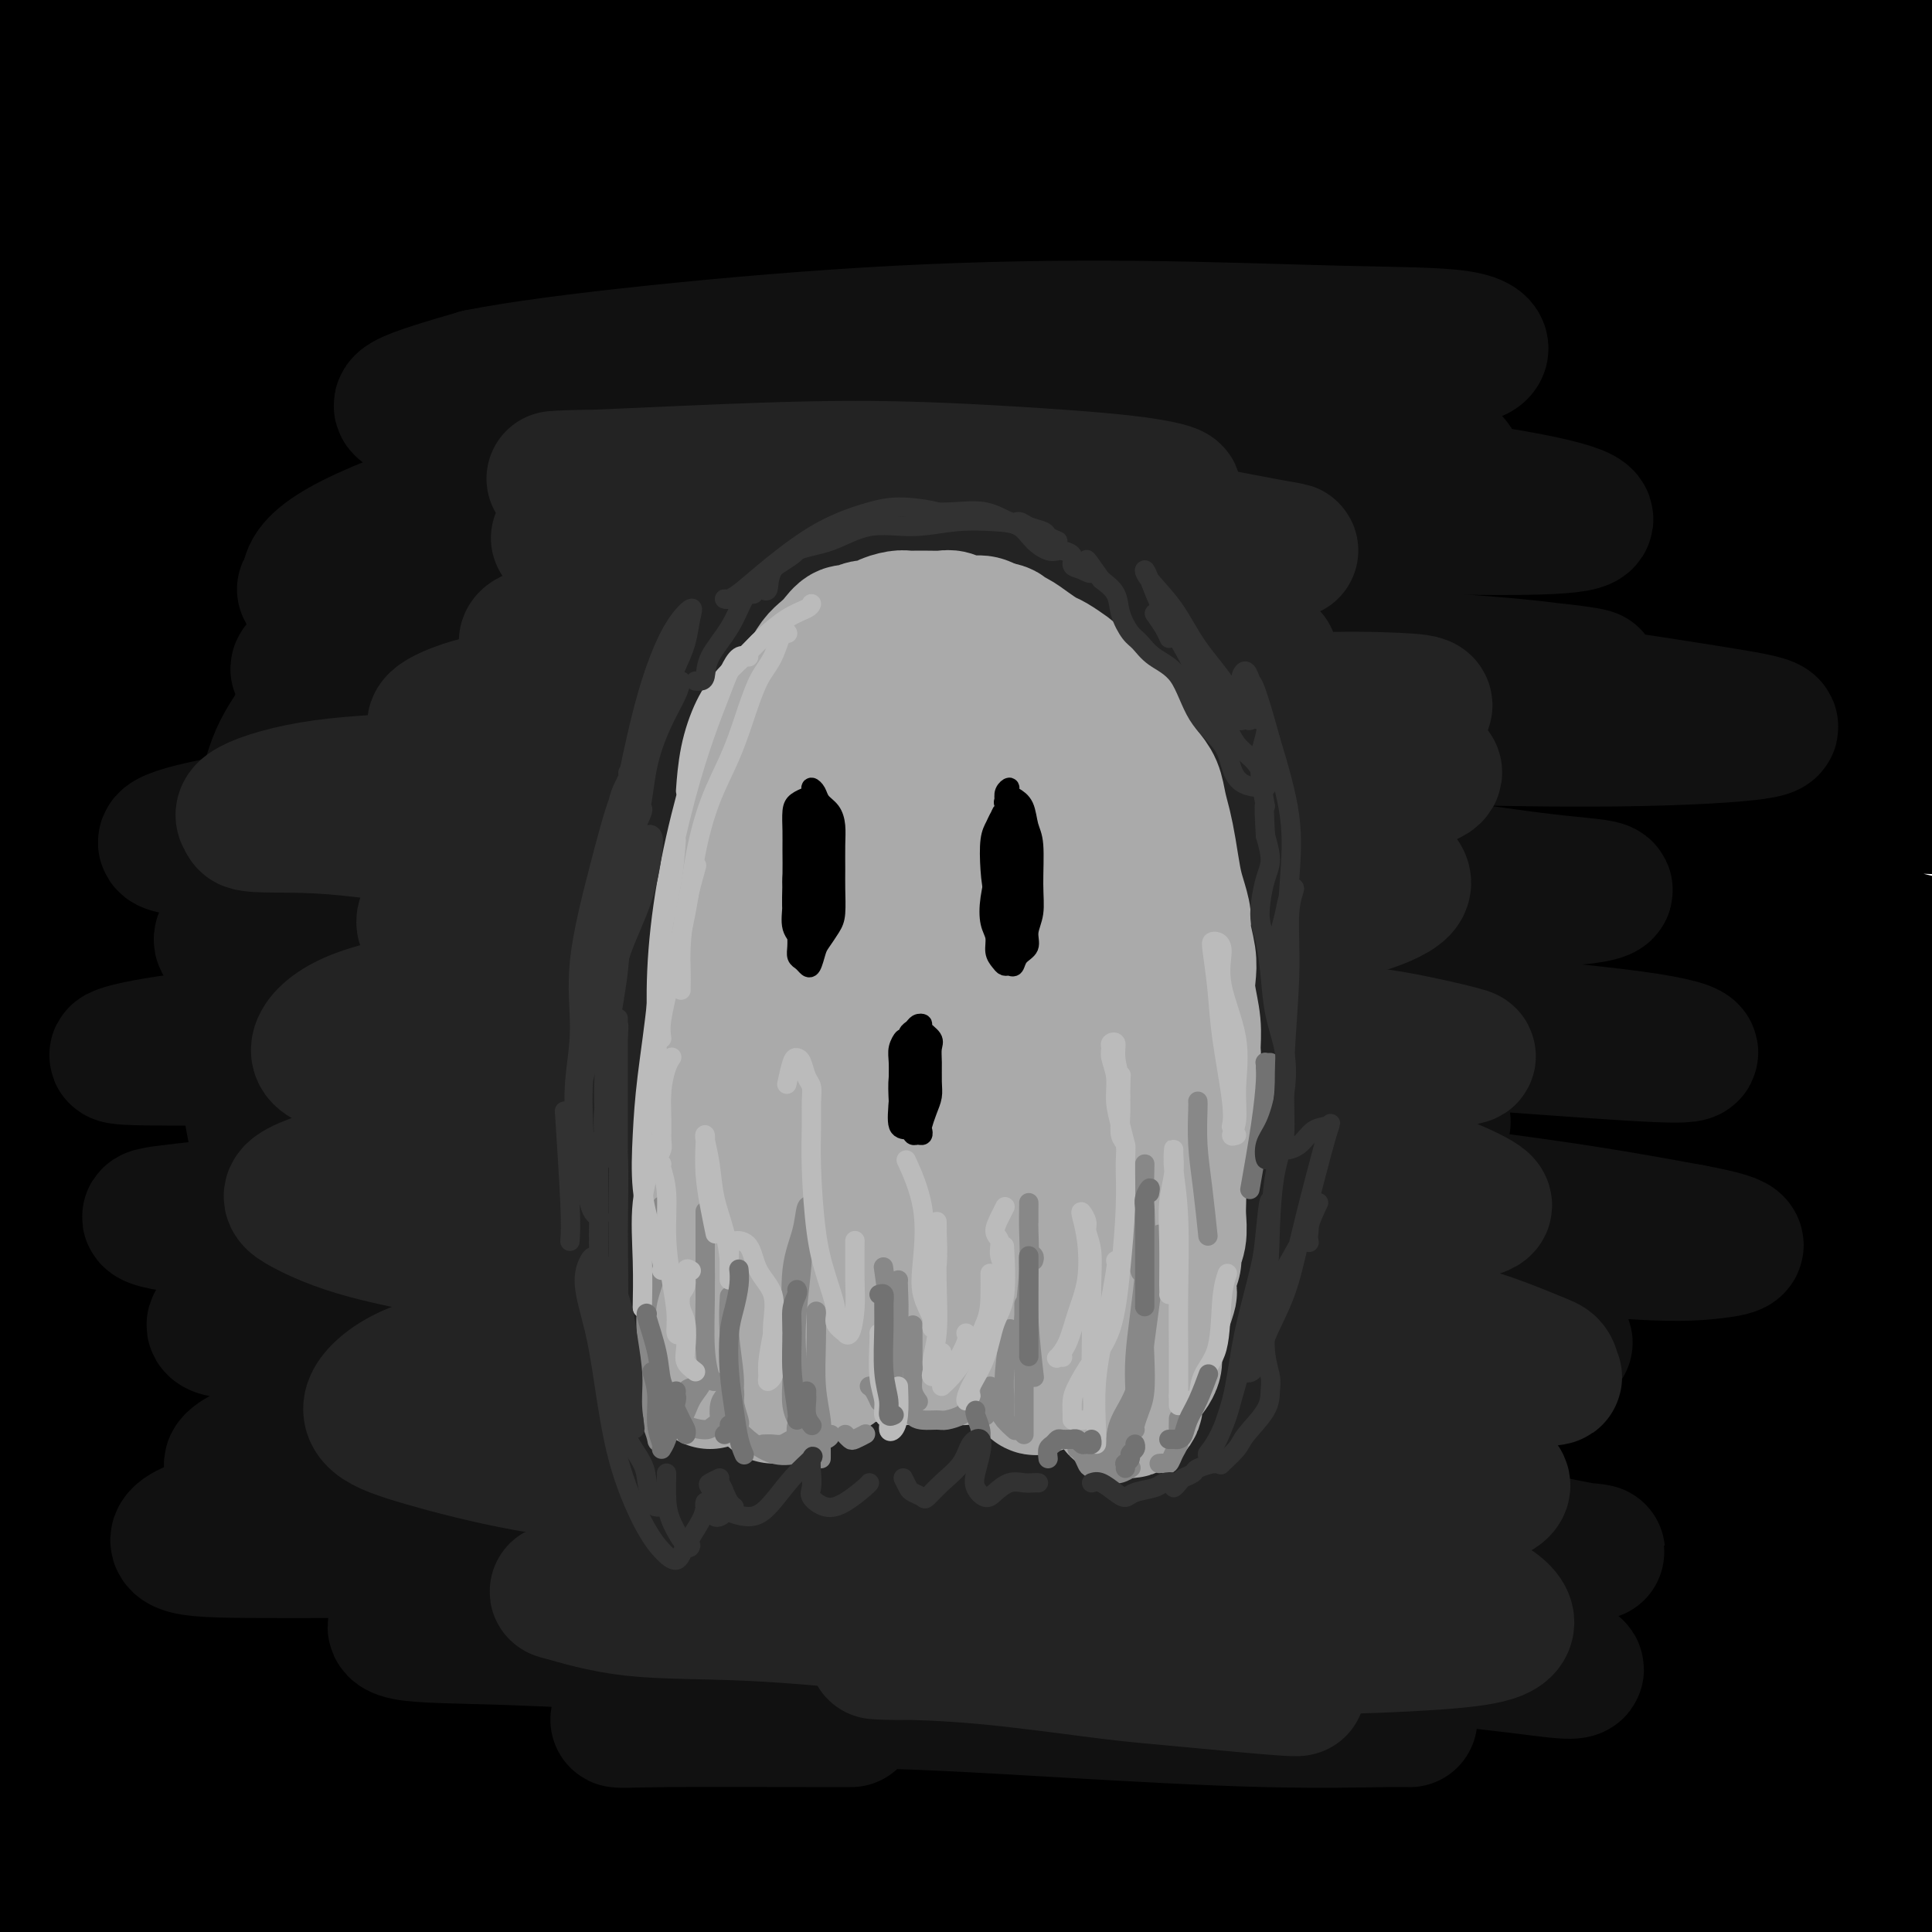 <svg viewBox='0 0 400 400' version='1.1' xmlns='http://www.w3.org/2000/svg' xmlns:xlink='http://www.w3.org/1999/xlink'><g fill='none' stroke='#000000' stroke-width='28' stroke-linecap='round' stroke-linejoin='round'><path d='M111,70c-0.797,0.011 -1.594,0.023 -5,0c-3.406,-0.023 -9.421,-0.080 -14,1c-4.579,1.080 -7.722,3.296 -10,5c-2.278,1.704 -3.689,2.894 -4,4c-0.311,1.106 0.479,2.127 2,3c1.521,0.873 3.773,1.600 8,2c4.227,0.400 10.430,0.475 20,0c9.570,-0.475 22.506,-1.499 38,-2c15.494,-0.501 33.544,-0.478 50,0c16.456,0.478 31.317,1.412 48,2c16.683,0.588 35.190,0.829 53,2c17.810,1.171 34.925,3.272 51,5c16.075,1.728 31.109,3.083 43,4c11.891,0.917 20.638,1.397 25,2c4.362,0.603 4.340,1.330 1,1c-3.340,-0.330 -9.996,-1.717 -22,-3c-12.004,-1.283 -29.355,-2.463 -47,-4c-17.645,-1.537 -35.584,-3.432 -58,-5c-22.416,-1.568 -49.308,-2.810 -76,-4c-26.692,-1.190 -53.184,-2.328 -78,-3c-24.816,-0.672 -47.954,-0.876 -68,-1c-20.046,-0.124 -36.999,-0.166 -51,0c-14.001,0.166 -25.051,0.541 -31,0c-5.949,-0.541 -6.796,-1.996 -5,-3c1.796,-1.004 6.235,-1.556 15,-3c8.765,-1.444 21.857,-3.780 37,-5c15.143,-1.220 32.338,-1.322 52,-2c19.662,-0.678 41.791,-1.930 67,-2c25.209,-0.070 53.499,1.043 80,2c26.501,0.957 51.212,1.758 74,4c22.788,2.242 43.654,5.926 61,9c17.346,3.074 31.173,5.537 45,8'/><path d='M412,87c21.327,3.697 21.643,4.438 23,5c1.357,0.562 3.753,0.945 2,1c-1.753,0.055 -7.656,-0.218 -18,-2c-10.344,-1.782 -25.130,-5.072 -42,-8c-16.870,-2.928 -35.825,-5.495 -60,-9c-24.175,-3.505 -53.569,-7.949 -83,-11c-29.431,-3.051 -58.898,-4.711 -88,-6c-29.102,-1.289 -57.840,-2.209 -87,-2c-29.160,0.209 -58.744,1.546 -81,3c-22.256,1.454 -37.184,3.023 -44,3c-6.816,-0.023 -5.520,-1.640 1,-3c6.520,-1.360 18.265,-2.463 34,-4c15.735,-1.537 35.459,-3.507 57,-5c21.541,-1.493 44.899,-2.510 72,-3c27.101,-0.490 57.946,-0.453 88,0c30.054,0.453 59.318,1.323 87,3c27.682,1.677 53.784,4.163 78,7c24.216,2.837 46.547,6.026 64,9c17.453,2.974 30.027,5.733 39,8c8.973,2.267 14.345,4.042 16,5c1.655,0.958 -0.407,1.099 -7,0c-6.593,-1.099 -17.718,-3.436 -33,-6c-15.282,-2.564 -34.721,-5.353 -58,-9c-23.279,-3.647 -50.397,-8.150 -81,-12c-30.603,-3.850 -64.692,-7.046 -100,-9c-35.308,-1.954 -71.834,-2.664 -107,-3c-35.166,-0.336 -68.973,-0.297 -96,0c-27.027,0.297 -47.275,0.853 -61,1c-13.725,0.147 -20.926,-0.114 -24,-1c-3.074,-0.886 -2.021,-2.396 5,-4c7.021,-1.604 20.011,-3.302 33,-5'/><path d='M-59,30c14.184,-1.578 33.143,-3.022 55,-5c21.857,-1.978 46.613,-4.490 72,-6c25.387,-1.510 51.406,-2.020 79,-2c27.594,0.020 56.765,0.568 85,2c28.235,1.432 55.535,3.746 80,6c24.465,2.254 46.095,4.448 64,7c17.905,2.552 32.086,5.463 43,7c10.914,1.537 18.563,1.700 22,2c3.437,0.300 2.664,0.738 -1,0c-3.664,-0.738 -10.219,-2.653 -23,-5c-12.781,-2.347 -31.790,-5.127 -52,-8c-20.210,-2.873 -41.622,-5.838 -68,-9c-26.378,-3.162 -57.721,-6.522 -89,-9c-31.279,-2.478 -62.494,-4.076 -92,-5c-29.506,-0.924 -57.302,-1.174 -82,-1c-24.698,0.174 -46.299,0.772 -63,1c-16.701,0.228 -28.504,0.085 -35,0c-6.496,-0.085 -7.686,-0.113 -5,-1c2.686,-0.887 9.248,-2.633 20,-5c10.752,-2.367 25.694,-5.356 44,-8c18.306,-2.644 39.976,-4.944 64,-7c24.024,-2.056 50.402,-3.866 79,-5c28.598,-1.134 59.415,-1.590 88,-1c28.585,0.590 54.936,2.227 80,4c25.064,1.773 48.841,3.682 71,6c22.159,2.318 42.701,5.044 60,8c17.299,2.956 31.356,6.140 41,8c9.644,1.860 14.874,2.395 17,3c2.126,0.605 1.149,1.278 -4,1c-5.149,-0.278 -14.471,-1.508 -29,-3c-14.529,-1.492 -34.264,-3.246 -54,-5'/><path d='M408,0c-26.308,-2.302 -48.578,-4.557 -76,-6c-27.422,-1.443 -59.996,-2.075 -93,-2c-33.004,0.075 -66.439,0.855 -100,3c-33.561,2.145 -67.250,5.654 -97,10c-29.750,4.346 -55.562,9.530 -77,15c-21.438,5.470 -38.502,11.228 -50,15c-11.498,3.772 -17.430,5.560 -18,7c-0.570,1.440 4.222,2.532 13,2c8.778,-0.532 21.540,-2.688 39,-6c17.460,-3.312 39.616,-7.780 62,-12c22.384,-4.220 44.995,-8.191 72,-12c27.005,-3.809 58.403,-7.456 89,-10c30.597,-2.544 60.393,-3.985 89,-4c28.607,-0.015 56.026,1.396 81,3c24.974,1.604 47.504,3.402 67,6c19.496,2.598 35.958,5.997 48,9c12.042,3.003 19.663,5.611 23,8c3.337,2.389 2.389,4.560 -3,6c-5.389,1.440 -15.219,2.149 -30,2c-14.781,-0.149 -34.513,-1.155 -57,-2c-22.487,-0.845 -47.730,-1.527 -78,-2c-30.270,-0.473 -65.567,-0.735 -100,0c-34.433,0.735 -68.001,2.469 -104,6c-35.999,3.531 -74.430,8.860 -111,17c-36.570,8.140 -71.279,19.092 -96,27c-24.721,7.908 -39.454,12.772 -46,15c-6.546,2.228 -4.906,1.821 1,1c5.906,-0.821 16.078,-2.055 30,-5c13.922,-2.945 31.594,-7.601 51,-12c19.406,-4.399 40.544,-8.543 65,-13c24.456,-4.457 52.228,-9.229 80,-14'/><path d='M82,52c50.521,-8.574 63.322,-8.510 86,-9c22.678,-0.490 55.232,-1.535 84,-1c28.768,0.535 53.749,2.650 77,6c23.251,3.350 44.770,7.934 62,12c17.230,4.066 30.169,7.614 40,11c9.831,3.386 16.552,6.609 20,9c3.448,2.391 3.622,3.951 2,5c-1.622,1.049 -5.040,1.589 -13,2c-7.960,0.411 -20.462,0.693 -35,0c-14.538,-0.693 -31.113,-2.360 -51,-4c-19.887,-1.640 -43.087,-3.252 -70,-5c-26.913,-1.748 -57.538,-3.630 -85,-5c-27.462,-1.370 -51.762,-2.226 -75,-2c-23.238,0.226 -45.414,1.535 -67,3c-21.586,1.465 -42.582,3.085 -62,6c-19.418,2.915 -37.259,7.125 -48,10c-10.741,2.875 -14.383,4.416 -15,6c-0.617,1.584 1.791,3.210 8,4c6.209,0.790 16.218,0.745 28,1c11.782,0.255 25.335,0.810 42,0c16.665,-0.810 36.441,-2.986 58,-4c21.559,-1.014 44.902,-0.865 70,-1c25.098,-0.135 51.950,-0.555 79,0c27.050,0.555 54.299,2.085 79,4c24.701,1.915 46.855,4.216 67,7c20.145,2.784 38.282,6.051 54,9c15.718,2.949 29.015,5.580 38,8c8.985,2.420 13.656,4.628 15,6c1.344,1.372 -0.638,1.908 -8,1c-7.362,-0.908 -20.103,-3.259 -38,-6c-17.897,-2.741 -40.948,-5.870 -64,-9'/><path d='M360,116c-31.402,-3.958 -54.906,-6.852 -84,-9c-29.094,-2.148 -63.777,-3.550 -94,-4c-30.223,-0.450 -55.986,0.050 -82,1c-26.014,0.950 -52.277,2.349 -76,5c-23.723,2.651 -44.904,6.555 -57,9c-12.096,2.445 -15.105,3.431 -15,4c0.105,0.569 3.324,0.720 12,0c8.676,-0.720 22.809,-2.310 41,-4c18.191,-1.690 40.440,-3.481 65,-5c24.560,-1.519 51.430,-2.768 80,-3c28.570,-0.232 58.841,0.553 87,2c28.159,1.447 54.206,3.556 79,6c24.794,2.444 48.336,5.222 69,8c20.664,2.778 38.449,5.555 53,8c14.551,2.445 25.866,4.556 33,6c7.134,1.444 10.085,2.220 11,3c0.915,0.780 -0.207,1.563 -6,1c-5.793,-0.563 -16.257,-2.473 -30,-4c-13.743,-1.527 -30.764,-2.670 -51,-5c-20.236,-2.330 -43.688,-5.846 -71,-8c-27.312,-2.154 -58.486,-2.948 -90,-4c-31.514,-1.052 -63.368,-2.364 -97,-2c-33.632,0.364 -69.041,2.403 -100,5c-30.959,2.597 -57.469,5.752 -77,9c-19.531,3.248 -32.084,6.590 -40,9c-7.916,2.410 -11.194,3.888 -12,5c-0.806,1.112 0.858,1.859 6,2c5.142,0.141 13.760,-0.323 27,-2c13.240,-1.677 31.103,-4.567 50,-7c18.897,-2.433 38.828,-4.409 62,-6c23.172,-1.591 49.586,-2.795 76,-4'/><path d='M129,132c26.059,-0.193 53.206,1.324 79,3c25.794,1.676 50.234,3.511 73,6c22.766,2.489 43.857,5.632 62,8c18.143,2.368 33.337,3.961 45,6c11.663,2.039 19.795,4.523 25,6c5.205,1.477 7.482,1.945 7,3c-0.482,1.055 -3.722,2.696 -12,3c-8.278,0.304 -21.592,-0.728 -38,-2c-16.408,-1.272 -35.908,-2.784 -60,-4c-24.092,-1.216 -52.775,-2.136 -82,-3c-29.225,-0.864 -58.990,-1.671 -88,-1c-29.010,0.671 -57.264,2.820 -85,5c-27.736,2.180 -54.954,4.392 -77,7c-22.046,2.608 -38.921,5.614 -50,8c-11.079,2.386 -16.362,4.152 -19,5c-2.638,0.848 -2.630,0.778 0,1c2.630,0.222 7.884,0.738 17,0c9.116,-0.738 22.096,-2.729 38,-5c15.904,-2.271 34.731,-4.822 54,-7c19.269,-2.178 38.978,-3.982 62,-5c23.022,-1.018 49.357,-1.251 76,-1c26.643,0.251 53.595,0.985 79,3c25.405,2.015 49.263,5.313 72,9c22.737,3.687 44.353,7.765 64,12c19.647,4.235 37.325,8.628 51,13c13.675,4.372 23.347,8.722 31,12c7.653,3.278 13.288,5.483 16,7c2.712,1.517 2.500,2.345 0,3c-2.500,0.655 -7.288,1.138 -17,0c-9.712,-1.138 -24.346,-3.897 -44,-7c-19.654,-3.103 -44.327,-6.552 -69,-10'/><path d='M339,207c-34.777,-4.293 -56.721,-6.526 -85,-8c-28.279,-1.474 -62.895,-2.188 -96,-2c-33.105,0.188 -64.701,1.278 -93,3c-28.299,1.722 -53.300,4.074 -74,7c-20.700,2.926 -37.097,6.424 -46,8c-8.903,1.576 -10.312,1.229 -9,1c1.312,-0.229 5.346,-0.340 15,-2c9.654,-1.660 24.929,-4.869 44,-8c19.071,-3.131 41.939,-6.182 65,-9c23.061,-2.818 46.315,-5.401 73,-7c26.685,-1.599 56.801,-2.213 87,-2c30.199,0.213 60.480,1.253 89,4c28.520,2.747 55.279,7.202 80,12c24.721,4.798 47.403,9.937 66,15c18.597,5.063 33.111,10.048 43,14c9.889,3.952 15.155,6.872 18,9c2.845,2.128 3.268,3.465 0,4c-3.268,0.535 -10.227,0.270 -23,-2c-12.773,-2.270 -31.358,-6.543 -51,-10c-19.642,-3.457 -40.340,-6.097 -66,-10c-25.660,-3.903 -56.281,-9.070 -87,-13c-30.719,-3.930 -61.535,-6.622 -94,-9c-32.465,-2.378 -66.579,-4.441 -99,-5c-32.421,-0.559 -63.150,0.387 -86,1c-22.850,0.613 -37.823,0.893 -48,1c-10.177,0.107 -15.559,0.041 -18,0c-2.441,-0.041 -1.941,-0.058 2,0c3.941,0.058 11.324,0.191 22,0c10.676,-0.191 24.643,-0.705 42,-2c17.357,-1.295 38.102,-3.370 60,-4c21.898,-0.630 44.949,0.185 68,1'/><path d='M138,194c24.641,1.340 52.243,4.190 79,8c26.757,3.810 52.668,8.581 76,13c23.332,4.419 44.085,8.487 62,13c17.915,4.513 32.992,9.470 45,13c12.008,3.530 20.946,5.634 26,7c5.054,1.366 6.225,1.995 6,3c-0.225,1.005 -1.846,2.387 -9,3c-7.154,0.613 -19.842,0.456 -36,-1c-16.158,-1.456 -35.787,-4.210 -59,-7c-23.213,-2.790 -50.011,-5.615 -81,-8c-30.989,-2.385 -66.169,-4.331 -100,-5c-33.831,-0.669 -66.313,-0.060 -94,1c-27.687,1.060 -50.581,2.571 -67,4c-16.419,1.429 -26.365,2.776 -31,4c-4.635,1.224 -3.961,2.325 -1,3c2.961,0.675 8.208,0.925 18,1c9.792,0.075 24.127,-0.023 41,-1c16.873,-0.977 36.283,-2.832 59,-4c22.717,-1.168 48.742,-1.650 77,-1c28.258,0.650 58.749,2.433 87,5c28.251,2.567 54.263,5.919 79,9c24.737,3.081 48.201,5.890 68,9c19.799,3.110 35.933,6.519 48,9c12.067,2.481 20.066,4.033 25,5c4.934,0.967 6.803,1.350 6,2c-0.803,0.650 -4.276,1.567 -12,1c-7.724,-0.567 -19.697,-2.619 -35,-5c-15.303,-2.381 -33.937,-5.092 -55,-8c-21.063,-2.908 -44.555,-6.014 -69,-9c-24.445,-2.986 -49.841,-5.853 -77,-8c-27.159,-2.147 -56.079,-3.573 -85,-5'/><path d='M129,245c-28.995,-0.853 -58.984,-0.487 -85,2c-26.016,2.487 -48.059,7.093 -63,11c-14.941,3.907 -22.778,7.114 -25,9c-2.222,1.886 1.172,2.451 6,3c4.828,0.549 11.088,1.082 20,1c8.912,-0.082 20.474,-0.778 36,-2c15.526,-1.222 35.015,-2.969 55,-4c19.985,-1.031 40.464,-1.347 64,-1c23.536,0.347 50.127,1.357 77,4c26.873,2.643 54.028,6.919 79,11c24.972,4.081 47.761,7.965 67,12c19.239,4.035 34.928,8.220 49,12c14.072,3.780 26.528,7.156 35,10c8.472,2.844 12.961,5.156 15,7c2.039,1.844 1.627,3.222 -2,4c-3.627,0.778 -10.468,0.958 -21,0c-10.532,-0.958 -24.756,-3.053 -41,-6c-16.244,-2.947 -34.507,-6.746 -58,-11c-23.493,-4.254 -52.216,-8.964 -81,-13c-28.784,-4.036 -57.628,-7.398 -87,-9c-29.372,-1.602 -59.270,-1.445 -89,0c-29.730,1.445 -59.291,4.177 -80,7c-20.709,2.823 -32.566,5.736 -38,7c-5.434,1.264 -4.446,0.878 -3,1c1.446,0.122 3.349,0.750 11,0c7.651,-0.750 21.050,-2.879 38,-5c16.950,-2.121 37.451,-4.234 61,-6c23.549,-1.766 50.147,-3.185 78,-3c27.853,0.185 56.960,1.973 84,4c27.040,2.027 52.011,4.293 74,7c21.989,2.707 40.994,5.853 60,9'/><path d='M365,306c29.094,4.115 34.831,6.401 44,9c9.169,2.599 21.772,5.510 30,8c8.228,2.490 12.081,4.558 14,6c1.919,1.442 1.903,2.259 -1,3c-2.903,0.741 -8.693,1.406 -19,1c-10.307,-0.406 -25.133,-1.883 -41,-4c-15.867,-2.117 -32.777,-4.874 -55,-8c-22.223,-3.126 -49.759,-6.620 -78,-9c-28.241,-2.380 -57.187,-3.647 -87,-5c-29.813,-1.353 -60.495,-2.794 -91,-2c-30.505,0.794 -60.835,3.821 -85,7c-24.165,3.179 -42.167,6.508 -50,8c-7.833,1.492 -5.499,1.145 0,1c5.499,-0.145 14.162,-0.090 27,-1c12.838,-0.910 29.850,-2.786 49,-4c19.150,-1.214 40.436,-1.764 65,-2c24.564,-0.236 52.404,-0.156 81,1c28.596,1.156 57.947,3.388 83,6c25.053,2.612 45.808,5.602 65,9c19.192,3.398 36.823,7.203 53,11c16.177,3.797 30.901,7.586 42,11c11.099,3.414 18.572,6.455 24,9c5.428,2.545 8.810,4.596 9,6c0.190,1.404 -2.814,2.162 -9,2c-6.186,-0.162 -15.554,-1.243 -28,-3c-12.446,-1.757 -27.968,-4.189 -47,-7c-19.032,-2.811 -41.572,-6.002 -66,-9c-24.428,-2.998 -50.744,-5.804 -78,-8c-27.256,-2.196 -55.454,-3.784 -86,-4c-30.546,-0.216 -63.442,0.938 -92,4c-28.558,3.062 -52.779,8.031 -77,13'/><path d='M-39,355c-17.826,3.856 -23.891,6.995 -25,8c-1.109,1.005 2.738,-0.126 10,-1c7.262,-0.874 17.941,-1.492 33,-3c15.059,-1.508 34.500,-3.906 58,-6c23.500,-2.094 51.060,-3.884 78,-5c26.940,-1.116 53.260,-1.559 79,-1c25.740,0.559 50.901,2.121 75,4c24.099,1.879 47.138,4.076 67,6c19.862,1.924 36.547,3.576 50,5c13.453,1.424 23.672,2.618 32,4c8.328,1.382 14.764,2.950 17,4c2.236,1.050 0.273,1.583 -4,2c-4.273,0.417 -10.856,0.717 -23,0c-12.144,-0.717 -29.849,-2.453 -48,-4c-18.151,-1.547 -36.747,-2.906 -60,-4c-23.253,-1.094 -51.164,-1.925 -80,-2c-28.836,-0.075 -58.598,0.604 -89,2c-30.402,1.396 -61.443,3.507 -88,7c-26.557,3.493 -48.631,8.367 -60,11c-11.369,2.633 -12.032,3.025 -10,4c2.032,0.975 6.759,2.532 15,3c8.241,0.468 19.998,-0.152 37,-1c17.002,-0.848 39.251,-1.922 63,-3c23.749,-1.078 48.999,-2.159 76,-2c27.001,0.159 55.754,1.557 83,3c27.246,1.443 52.986,2.932 76,5c23.014,2.068 43.302,4.714 61,7c17.698,2.286 32.806,4.211 45,6c12.194,1.789 21.475,3.443 27,4c5.525,0.557 7.293,0.016 6,0c-1.293,-0.016 -5.646,0.492 -10,1'/><path d='M452,409c-7.157,-0.234 -20.048,-1.320 -36,-3c-15.952,-1.680 -34.963,-3.953 -56,-6c-21.037,-2.047 -44.098,-3.869 -70,-5c-25.902,-1.131 -54.644,-1.571 -82,-2c-27.356,-0.429 -53.327,-0.846 -80,0c-26.673,0.846 -54.048,2.954 -75,5c-20.952,2.046 -35.481,4.029 -42,5c-6.519,0.971 -5.026,0.928 -4,1c1.026,0.072 1.587,0.257 7,0c5.413,-0.257 15.678,-0.957 29,-2c13.322,-1.043 29.702,-2.428 48,-4c18.298,-1.572 38.515,-3.330 62,-4c23.485,-0.670 50.238,-0.252 75,1c24.762,1.252 47.532,3.338 69,6c21.468,2.662 41.633,5.900 60,9c18.367,3.100 34.935,6.062 49,8c14.065,1.938 25.625,2.851 34,4c8.375,1.149 13.563,2.533 16,3c2.437,0.467 2.123,0.017 -1,0c-3.123,-0.017 -9.057,0.399 -20,-1c-10.943,-1.399 -26.897,-4.614 -46,-8c-19.103,-3.386 -41.354,-6.942 -65,-10c-23.646,-3.058 -48.687,-5.619 -74,-8c-25.313,-2.381 -50.899,-4.582 -78,-6c-27.101,-1.418 -55.717,-2.053 -83,-2c-27.283,0.053 -53.234,0.795 -74,2c-20.766,1.205 -36.346,2.873 -45,3c-8.654,0.127 -10.381,-1.285 -8,-3c2.381,-1.715 8.872,-3.731 19,-6c10.128,-2.269 23.894,-4.791 41,-7c17.106,-2.209 37.553,-4.104 58,-6'/><path d='M80,373c20.917,-1.914 44.211,-3.699 69,-5c24.789,-1.301 51.073,-2.116 78,-2c26.927,0.116 54.495,1.165 80,3c25.505,1.835 48.945,4.457 70,7c21.055,2.543 39.723,5.009 55,7c15.277,1.991 27.164,3.509 34,4c6.836,0.491 8.623,-0.044 9,0c0.377,0.044 -0.656,0.668 -7,0c-6.344,-0.668 -17.999,-2.629 -33,-5c-15.001,-2.371 -33.346,-5.154 -54,-8c-20.654,-2.846 -43.616,-5.756 -69,-8c-25.384,-2.244 -53.191,-3.821 -81,-6c-27.809,-2.179 -55.620,-4.958 -86,-7c-30.380,-2.042 -63.331,-3.347 -92,-4c-28.669,-0.653 -53.058,-0.655 -69,-2c-15.942,-1.345 -23.438,-4.034 -27,-6c-3.562,-1.966 -3.189,-3.210 -2,-5c1.189,-1.790 3.195,-4.127 9,-6c5.805,-1.873 15.411,-3.284 28,-5c12.589,-1.716 28.163,-3.737 47,-5c18.837,-1.263 40.938,-1.767 63,-1c22.062,0.767 44.086,2.805 65,5c20.914,2.195 40.719,4.548 59,7c18.281,2.452 35.039,5.002 48,7c12.961,1.998 22.126,3.443 29,4c6.874,0.557 11.456,0.227 14,0c2.544,-0.227 3.049,-0.351 0,-1c-3.049,-0.649 -9.652,-1.823 -20,-4c-10.348,-2.177 -24.440,-5.355 -41,-8c-16.560,-2.645 -35.589,-4.756 -58,-7c-22.411,-2.244 -48.206,-4.622 -74,-7'/><path d='M124,315c-34.802,-3.054 -55.805,-3.687 -81,-4c-25.195,-0.313 -54.580,-0.304 -77,0c-22.420,0.304 -37.875,0.905 -46,1c-8.125,0.095 -8.922,-0.314 -8,-1c0.922,-0.686 3.561,-1.648 10,-4c6.439,-2.352 16.678,-6.093 29,-10c12.322,-3.907 26.728,-7.980 44,-13c17.272,-5.020 37.410,-10.989 59,-16c21.590,-5.011 44.631,-9.065 68,-12c23.369,-2.935 47.066,-4.751 71,-6c23.934,-1.249 48.104,-1.931 69,-2c20.896,-0.069 38.518,0.476 53,1c14.482,0.524 25.822,1.027 34,1c8.178,-0.027 13.192,-0.584 15,-1c1.808,-0.416 0.409,-0.692 -4,-2c-4.409,-1.308 -11.827,-3.649 -24,-6c-12.173,-2.351 -29.100,-4.712 -47,-7c-17.900,-2.288 -36.771,-4.503 -59,-6c-22.229,-1.497 -47.814,-2.274 -73,-3c-25.186,-0.726 -49.972,-1.399 -72,-1c-22.028,0.399 -41.296,1.869 -59,3c-17.704,1.131 -33.842,1.921 -48,3c-14.158,1.079 -26.337,2.445 -34,3c-7.663,0.555 -10.812,0.299 -11,0c-0.188,-0.299 2.584,-0.642 9,-2c6.416,-1.358 16.476,-3.733 29,-6c12.524,-2.267 27.513,-4.428 44,-6c16.487,-1.572 34.471,-2.555 56,-4c21.529,-1.445 46.604,-3.350 70,-4c23.396,-0.650 45.113,-0.043 67,1c21.887,1.043 43.943,2.521 66,4'/><path d='M274,216c32.015,2.274 45.551,5.459 61,9c15.449,3.541 32.811,7.440 46,11c13.189,3.560 22.207,6.783 30,10c7.793,3.217 14.362,6.428 19,9c4.638,2.572 7.346,4.504 10,7c2.654,2.496 5.253,5.557 7,8c1.747,2.443 2.642,4.270 3,5c0.358,0.730 0.179,0.365 0,0'/></g>
<g fill='none' stroke='#111111' stroke-width='28' stroke-linecap='round' stroke-linejoin='round'><path d='M73,302c-0.346,0.151 -0.693,0.301 -1,0c-0.307,-0.301 -0.576,-1.054 -1,-2c-0.424,-0.946 -1.004,-2.083 -2,-4c-0.996,-1.917 -2.409,-4.612 -3,-8c-0.591,-3.388 -0.361,-7.469 -1,-11c-0.639,-3.531 -2.149,-6.513 -3,-10c-0.851,-3.487 -1.044,-7.478 -2,-11c-0.956,-3.522 -2.677,-6.573 -4,-10c-1.323,-3.427 -2.250,-7.228 -3,-11c-0.750,-3.772 -1.325,-7.515 -2,-11c-0.675,-3.485 -1.451,-6.710 -2,-10c-0.549,-3.290 -0.872,-6.643 -1,-10c-0.128,-3.357 -0.062,-6.717 0,-10c0.062,-3.283 0.121,-6.488 1,-10c0.879,-3.512 2.578,-7.329 4,-12c1.422,-4.671 2.565,-10.195 4,-14c1.435,-3.805 3.160,-5.890 5,-9c1.840,-3.110 3.795,-7.245 6,-11c2.205,-3.755 4.660,-7.130 7,-11c2.340,-3.870 4.566,-8.236 7,-12c2.434,-3.764 5.076,-6.926 8,-10c2.924,-3.074 6.130,-6.059 10,-9c3.870,-2.941 8.404,-5.839 14,-9c5.596,-3.161 12.256,-6.587 19,-9c6.744,-2.413 13.574,-3.813 19,-4c5.426,-0.187 9.449,0.840 13,2c3.551,1.160 6.631,2.452 8,4c1.369,1.548 1.027,3.353 0,5c-1.027,1.647 -2.738,3.136 -6,5c-3.262,1.864 -8.075,4.104 -14,6c-5.925,1.896 -12.963,3.448 -20,5'/><path d='M133,101c-9.919,2.554 -17.717,3.438 -25,4c-7.283,0.562 -14.053,0.802 -16,0c-1.947,-0.802 0.927,-2.645 7,-4c6.073,-1.355 15.345,-2.220 27,-3c11.655,-0.780 25.693,-1.474 42,-2c16.307,-0.526 34.882,-0.885 51,-1c16.118,-0.115 29.779,0.013 42,0c12.221,-0.013 23.002,-0.169 30,0c6.998,0.169 10.214,0.661 10,1c-0.214,0.339 -3.859,0.525 -12,1c-8.141,0.475 -20.778,1.241 -36,2c-15.222,0.759 -33.028,1.512 -53,3c-19.972,1.488 -42.111,3.711 -62,6c-19.889,2.289 -37.528,4.643 -50,7c-12.472,2.357 -19.779,4.718 -23,6c-3.221,1.282 -2.357,1.485 2,1c4.357,-0.485 12.209,-1.657 23,-3c10.791,-1.343 24.523,-2.856 40,-4c15.477,-1.144 32.698,-1.919 52,-3c19.302,-1.081 40.685,-2.469 60,-3c19.315,-0.531 36.563,-0.207 50,0c13.437,0.207 23.063,0.295 29,0c5.937,-0.295 8.186,-0.975 7,-2c-1.186,-1.025 -5.805,-2.395 -15,-4c-9.195,-1.605 -22.965,-3.445 -38,-5c-15.035,-1.555 -31.336,-2.827 -51,-4c-19.664,-1.173 -42.692,-2.248 -62,-3c-19.308,-0.752 -34.897,-1.181 -47,-2c-12.103,-0.819 -20.720,-2.028 -26,-3c-5.280,-0.972 -7.223,-1.706 -5,-3c2.223,-1.294 8.611,-3.147 15,-5'/><path d='M99,78c8.308,-1.684 21.577,-3.392 37,-5c15.423,-1.608 33.000,-3.114 50,-4c17.000,-0.886 33.423,-1.150 49,-1c15.577,0.150 30.307,0.715 42,1c11.693,0.285 20.347,0.289 25,1c4.653,0.711 5.305,2.130 4,3c-1.305,0.870 -4.567,1.190 -13,2c-8.433,0.810 -22.038,2.111 -36,3c-13.962,0.889 -28.281,1.366 -47,3c-18.719,1.634 -41.839,4.423 -61,8c-19.161,3.577 -34.364,7.941 -47,12c-12.636,4.059 -22.704,7.812 -29,11c-6.296,3.188 -8.820,5.811 -9,8c-0.180,2.189 1.984,3.944 9,5c7.016,1.056 18.885,1.413 33,2c14.115,0.587 30.478,1.405 50,2c19.522,0.595 42.204,0.967 63,2c20.796,1.033 39.707,2.728 56,4c16.293,1.272 29.970,2.120 39,3c9.030,0.880 13.414,1.790 15,2c1.586,0.210 0.373,-0.282 -6,-1c-6.373,-0.718 -17.905,-1.662 -33,-3c-15.095,-1.338 -33.753,-3.071 -54,-4c-20.247,-0.929 -42.084,-1.055 -64,-1c-21.916,0.055 -43.912,0.290 -61,1c-17.088,0.710 -29.267,1.897 -37,3c-7.733,1.103 -11.020,2.124 -12,3c-0.980,0.876 0.345,1.606 6,2c5.655,0.394 15.638,0.452 28,0c12.362,-0.452 27.103,-1.415 44,-2c16.897,-0.585 35.948,-0.793 55,-1'/><path d='M195,137c32.192,0.186 46.171,1.152 63,2c16.829,0.848 36.509,1.577 53,3c16.491,1.423 29.794,3.541 39,5c9.206,1.459 14.314,2.261 16,3c1.686,0.739 -0.052,1.415 -7,2c-6.948,0.585 -19.108,1.079 -35,1c-15.892,-0.079 -35.516,-0.731 -57,-1c-21.484,-0.269 -44.828,-0.157 -69,1c-24.172,1.157 -49.174,3.357 -72,6c-22.826,2.643 -43.478,5.727 -58,8c-14.522,2.273 -22.916,3.735 -28,5c-5.084,1.265 -6.859,2.335 -5,3c1.859,0.665 7.353,0.927 17,1c9.647,0.073 23.448,-0.044 40,-1c16.552,-0.956 35.855,-2.752 58,-3c22.145,-0.248 47.134,1.051 69,2c21.866,0.949 40.611,1.547 57,3c16.389,1.453 30.423,3.759 40,5c9.577,1.241 14.697,1.416 16,2c1.303,0.584 -1.212,1.577 -9,2c-7.788,0.423 -20.848,0.276 -38,0c-17.152,-0.276 -38.396,-0.682 -60,-1c-21.604,-0.318 -43.568,-0.547 -65,0c-21.432,0.547 -42.331,1.869 -60,3c-17.669,1.131 -32.109,2.070 -41,3c-8.891,0.930 -12.234,1.850 -13,3c-0.766,1.150 1.046,2.529 7,3c5.954,0.471 16.049,0.033 29,0c12.951,-0.033 28.756,0.337 47,1c18.244,0.663 38.927,1.618 60,3c21.073,1.382 42.537,3.191 64,5'/><path d='M253,206c40.645,2.328 42.259,3.649 51,5c8.741,1.351 24.609,2.731 34,4c9.391,1.269 12.305,2.426 12,3c-0.305,0.574 -3.829,0.564 -13,0c-9.171,-0.564 -23.991,-1.684 -42,-3c-18.009,-1.316 -39.209,-2.829 -63,-4c-23.791,-1.171 -50.172,-1.998 -75,-2c-24.828,-0.002 -48.102,0.823 -68,2c-19.898,1.177 -36.421,2.708 -47,4c-10.579,1.292 -15.216,2.347 -17,3c-1.784,0.653 -0.715,0.905 5,1c5.715,0.095 16.077,0.034 30,0c13.923,-0.034 31.408,-0.042 50,0c18.592,0.042 38.291,0.133 59,1c20.709,0.867 42.426,2.509 60,4c17.574,1.491 31.003,2.831 42,4c10.997,1.169 19.561,2.167 24,3c4.439,0.833 4.755,1.500 2,2c-2.755,0.500 -8.579,0.833 -19,0c-10.421,-0.833 -25.438,-2.831 -42,-4c-16.562,-1.169 -34.668,-1.509 -54,-2c-19.332,-0.491 -39.889,-1.134 -57,-1c-17.111,0.134 -30.776,1.044 -40,2c-9.224,0.956 -14.006,1.959 -15,3c-0.994,1.041 1.802,2.121 8,3c6.198,0.879 15.800,1.557 29,2c13.200,0.443 29.998,0.652 48,1c18.002,0.348 37.207,0.836 57,2c19.793,1.164 40.175,3.006 59,5c18.825,1.994 36.093,4.141 49,6c12.907,1.859 21.454,3.429 30,5'/><path d='M350,255c13.996,2.560 9.485,3.460 5,4c-4.485,0.540 -8.943,0.719 -19,0c-10.057,-0.719 -25.711,-2.337 -43,-4c-17.289,-1.663 -36.212,-3.372 -60,-5c-23.788,-1.628 -52.442,-3.175 -78,-4c-25.558,-0.825 -48.021,-0.929 -67,0c-18.979,0.929 -34.474,2.892 -44,4c-9.526,1.108 -13.082,1.362 -13,2c0.082,0.638 3.802,1.660 12,2c8.198,0.340 20.874,-0.003 38,0c17.126,0.003 38.701,0.353 60,1c21.299,0.647 42.321,1.591 63,4c20.679,2.409 41.015,6.284 58,9c16.985,2.716 30.620,4.273 42,6c11.380,1.727 20.504,3.624 20,4c-0.504,0.376 -10.637,-0.770 -23,-2c-12.363,-1.230 -26.957,-2.545 -44,-4c-17.043,-1.455 -36.536,-3.049 -59,-4c-22.464,-0.951 -47.899,-1.260 -69,-1c-21.101,0.260 -37.868,1.089 -51,2c-13.132,0.911 -22.627,1.904 -28,3c-5.373,1.096 -6.622,2.296 -5,3c1.622,0.704 6.117,0.912 14,1c7.883,0.088 19.154,0.056 34,0c14.846,-0.056 33.267,-0.137 53,1c19.733,1.137 40.776,3.493 60,6c19.224,2.507 36.627,5.167 51,7c14.373,1.833 25.716,2.840 34,4c8.284,1.160 13.510,2.474 14,3c0.490,0.526 -3.755,0.263 -8,0'/><path d='M297,297c-6.433,-0.451 -18.515,-1.578 -33,-3c-14.485,-1.422 -31.371,-3.137 -51,-4c-19.629,-0.863 -42.000,-0.872 -63,0c-21.000,0.872 -40.631,2.627 -56,4c-15.369,1.373 -26.478,2.366 -34,4c-7.522,1.634 -11.459,3.909 -12,5c-0.541,1.091 2.313,0.997 10,1c7.687,0.003 20.208,0.103 35,0c14.792,-0.103 31.855,-0.409 52,0c20.145,0.409 43.372,1.532 64,3c20.628,1.468 38.657,3.282 55,5c16.343,1.718 30.999,3.339 42,5c11.001,1.661 18.346,3.360 22,4c3.654,0.640 3.618,0.219 0,0c-3.618,-0.219 -10.818,-0.237 -23,-1c-12.182,-0.763 -29.348,-2.270 -47,-4c-17.652,-1.730 -35.792,-3.683 -58,-5c-22.208,-1.317 -48.483,-1.999 -72,-2c-23.517,-0.001 -44.275,0.679 -59,2c-14.725,1.321 -23.416,3.283 -28,5c-4.584,1.717 -5.063,3.188 -3,4c2.063,0.812 6.666,0.966 16,1c9.334,0.034 23.400,-0.052 39,0c15.600,0.052 32.736,0.244 52,1c19.264,0.756 40.656,2.078 60,4c19.344,1.922 36.639,4.444 52,7c15.361,2.556 28.787,5.146 40,7c11.213,1.854 20.212,2.971 25,4c4.788,1.029 5.366,1.969 3,2c-2.366,0.031 -7.676,-0.848 -18,-2c-10.324,-1.152 -25.662,-2.576 -41,-4'/><path d='M266,340c-17.727,-2.155 -32.546,-4.542 -52,-6c-19.454,-1.458 -43.544,-1.985 -63,-2c-19.456,-0.015 -34.279,0.484 -45,1c-10.721,0.516 -17.338,1.048 -21,2c-3.662,0.952 -4.367,2.323 -1,3c3.367,0.677 10.806,0.661 21,1c10.194,0.339 23.143,1.033 38,2c14.857,0.967 31.621,2.206 49,4c17.379,1.794 35.372,4.142 50,6c14.628,1.858 25.891,3.225 34,4c8.109,0.775 13.065,0.959 15,1c1.935,0.041 0.850,-0.060 -4,0c-4.850,0.060 -13.465,0.283 -25,0c-11.535,-0.283 -25.990,-1.071 -42,-2c-16.010,-0.929 -33.574,-2.000 -48,-2c-14.426,0.000 -25.714,1.072 -33,2c-7.286,0.928 -10.568,1.713 -11,2c-0.432,0.287 1.987,0.077 10,0c8.013,-0.077 21.619,-0.021 29,0c7.381,0.021 8.537,0.006 9,0c0.463,-0.006 0.231,-0.003 0,0'/></g>
<g fill='none' stroke='#232323' stroke-width='28' stroke-linecap='round' stroke-linejoin='round'><path d='M128,116c-0.958,-0.098 -1.917,-0.196 -4,-1c-2.083,-0.804 -5.292,-2.313 -7,-3c-1.708,-0.687 -1.916,-0.550 0,-1c1.916,-0.450 5.956,-1.487 12,-2c6.044,-0.513 14.091,-0.504 24,-1c9.909,-0.496 21.681,-1.498 32,-2c10.319,-0.502 19.185,-0.505 28,-1c8.815,-0.495 17.578,-1.482 23,-2c5.422,-0.518 7.502,-0.567 7,-1c-0.502,-0.433 -3.587,-1.251 -10,-2c-6.413,-0.749 -16.156,-1.430 -26,-2c-9.844,-0.570 -19.791,-1.030 -31,-1c-11.209,0.030 -23.680,0.550 -34,1c-10.320,0.450 -18.491,0.832 -23,1c-4.509,0.168 -5.358,0.123 -3,0c2.358,-0.123 7.922,-0.324 17,0c9.078,0.324 21.671,1.173 34,2c12.329,0.827 24.395,1.633 37,3c12.605,1.367 25.749,3.296 36,5c10.251,1.704 17.609,3.185 22,4c4.391,0.815 5.815,0.965 5,1c-0.815,0.035 -3.869,-0.045 -10,0c-6.131,0.045 -15.340,0.214 -24,0c-8.660,-0.214 -16.771,-0.813 -27,-1c-10.229,-0.187 -22.576,0.038 -35,1c-12.424,0.962 -24.923,2.662 -34,4c-9.077,1.338 -14.730,2.313 -17,3c-2.270,0.687 -1.155,1.085 4,2c5.155,0.915 14.351,2.348 24,3c9.649,0.652 19.752,0.522 34,1c14.248,0.478 32.642,1.565 40,2c7.358,0.435 3.679,0.217 0,0'/><path d='M263,136c-0.471,0.174 -0.943,0.348 -5,0c-4.057,-0.348 -11.701,-1.219 -21,-2c-9.299,-0.781 -20.253,-1.471 -32,-2c-11.747,-0.529 -24.286,-0.896 -36,-1c-11.714,-0.104 -22.602,0.053 -32,0c-9.398,-0.053 -17.305,-0.318 -22,0c-4.695,0.318 -6.178,1.219 -6,2c0.178,0.781 2.016,1.440 6,2c3.984,0.560 10.114,1.019 18,1c7.886,-0.019 17.529,-0.516 28,0c10.471,0.516 21.769,2.044 31,3c9.231,0.956 16.394,1.341 20,2c3.606,0.659 3.656,1.593 1,2c-2.656,0.407 -8.018,0.286 -15,0c-6.982,-0.286 -15.583,-0.736 -26,-1c-10.417,-0.264 -22.649,-0.342 -34,0c-11.351,0.342 -21.821,1.105 -29,2c-7.179,0.895 -11.065,1.923 -14,3c-2.935,1.077 -4.917,2.202 -5,3c-0.083,0.798 1.734,1.268 5,2c3.266,0.732 7.980,1.726 13,2c5.020,0.274 10.346,-0.172 16,0c5.654,0.172 11.636,0.963 18,1c6.364,0.037 13.112,-0.679 19,-1c5.888,-0.321 10.917,-0.248 13,0c2.083,0.248 1.219,0.669 -3,1c-4.219,0.331 -11.794,0.570 -20,1c-8.206,0.430 -17.044,1.049 -27,2c-9.956,0.951 -21.029,2.234 -31,3c-9.971,0.766 -18.838,1.014 -26,2c-7.162,0.986 -12.618,2.710 -15,4c-2.382,1.290 -1.691,2.145 -1,3'/><path d='M51,170c-0.282,1.165 7.013,0.579 15,1c7.987,0.421 16.665,1.850 27,3c10.335,1.150 22.326,2.020 33,3c10.674,0.980 20.032,2.070 27,3c6.968,0.930 11.548,1.702 14,2c2.452,0.298 2.778,0.123 1,0c-1.778,-0.123 -5.659,-0.193 -11,0c-5.341,0.193 -12.141,0.649 -19,1c-6.859,0.351 -13.776,0.597 -21,1c-7.224,0.403 -14.755,0.965 -20,2c-5.245,1.035 -8.205,2.544 -9,4c-0.795,1.456 0.573,2.859 3,4c2.427,1.141 5.911,2.019 11,3c5.089,0.981 11.782,2.064 19,3c7.218,0.936 14.962,1.726 22,2c7.038,0.274 13.371,0.031 13,0c-0.371,-0.031 -7.447,0.151 -14,0c-6.553,-0.151 -12.583,-0.635 -21,0c-8.417,0.635 -19.222,2.390 -28,4c-8.778,1.610 -15.530,3.077 -20,5c-4.470,1.923 -6.660,4.304 -7,6c-0.340,1.696 1.168,2.709 6,4c4.832,1.291 12.986,2.860 21,4c8.014,1.140 15.886,1.850 25,3c9.114,1.150 19.468,2.738 28,4c8.532,1.262 15.242,2.197 20,3c4.758,0.803 7.564,1.473 7,2c-0.564,0.527 -4.498,0.911 -11,1c-6.502,0.089 -15.572,-0.117 -25,0c-9.428,0.117 -19.214,0.559 -29,1'/><path d='M108,239c-15.611,0.507 -22.139,0.774 -29,2c-6.861,1.226 -14.054,3.412 -17,5c-2.946,1.588 -1.646,2.577 1,4c2.646,1.423 6.637,3.281 13,5c6.363,1.719 15.097,3.300 24,5c8.903,1.700 17.974,3.518 26,5c8.026,1.482 15.006,2.627 20,4c4.994,1.373 8.003,2.973 8,4c-0.003,1.027 -3.017,1.481 -7,2c-3.983,0.519 -8.936,1.104 -16,2c-7.064,0.896 -16.239,2.104 -24,3c-7.761,0.896 -14.109,1.482 -19,3c-4.891,1.518 -8.325,3.969 -10,6c-1.675,2.031 -1.591,3.642 0,5c1.591,1.358 4.690,2.463 10,4c5.310,1.537 12.831,3.505 21,5c8.169,1.495 16.987,2.516 25,4c8.013,1.484 15.223,3.432 21,5c5.777,1.568 10.123,2.757 12,4c1.877,1.243 1.286,2.540 -1,4c-2.286,1.460 -6.265,3.081 -12,4c-5.735,0.919 -13.225,1.134 -20,2c-6.775,0.866 -12.836,2.383 -16,3c-3.164,0.617 -3.430,0.335 -1,1c2.430,0.665 7.558,2.279 14,3c6.442,0.721 14.199,0.551 24,1c9.801,0.449 21.646,1.518 33,3c11.354,1.482 22.219,3.377 32,5c9.781,1.623 18.480,2.976 25,4c6.520,1.024 10.863,1.721 13,2c2.137,0.279 2.069,0.139 2,0'/><path d='M260,348c20.361,3.016 0.262,1.057 -11,0c-11.262,-1.057 -13.688,-1.210 -20,-2c-6.312,-0.790 -16.509,-2.215 -25,-3c-8.491,-0.785 -15.276,-0.928 -19,-1c-3.724,-0.072 -4.387,-0.071 -3,0c1.387,0.071 4.823,0.213 10,0c5.177,-0.213 12.094,-0.780 20,-1c7.906,-0.220 16.800,-0.094 27,0c10.200,0.094 21.705,0.157 32,0c10.295,-0.157 19.379,-0.533 26,-1c6.621,-0.467 10.779,-1.026 13,-2c2.221,-0.974 2.504,-2.363 1,-4c-1.504,-1.637 -4.795,-3.523 -10,-5c-5.205,-1.477 -12.325,-2.546 -20,-4c-7.675,-1.454 -15.907,-3.294 -24,-5c-8.093,-1.706 -16.047,-3.280 -20,-4c-3.953,-0.720 -3.905,-0.587 -3,-1c0.905,-0.413 2.665,-1.374 7,-2c4.335,-0.626 11.243,-0.918 18,-1c6.757,-0.082 13.362,0.047 21,0c7.638,-0.047 16.309,-0.269 22,-1c5.691,-0.731 8.401,-1.970 9,-3c0.599,-1.030 -0.914,-1.851 -4,-3c-3.086,-1.149 -7.745,-2.626 -14,-4c-6.255,-1.374 -14.108,-2.644 -21,-4c-6.892,-1.356 -12.825,-2.798 -17,-4c-4.175,-1.202 -6.591,-2.165 -7,-3c-0.409,-0.835 1.189,-1.543 5,-2c3.811,-0.457 9.834,-0.661 17,-1c7.166,-0.339 15.476,-0.811 23,-1c7.524,-0.189 14.262,-0.094 21,0'/><path d='M314,286c11.514,-0.874 7.299,-1.059 6,-1c-1.299,0.059 0.317,0.363 1,0c0.683,-0.363 0.432,-1.391 0,-2c-0.432,-0.609 -1.046,-0.798 -4,-2c-2.954,-1.202 -8.247,-3.417 -14,-5c-5.753,-1.583 -11.965,-2.536 -18,-4c-6.035,-1.464 -11.891,-3.441 -16,-5c-4.109,-1.559 -6.469,-2.701 -7,-4c-0.531,-1.299 0.767,-2.755 3,-4c2.233,-1.245 5.403,-2.278 10,-3c4.597,-0.722 10.623,-1.134 16,-2c5.377,-0.866 10.105,-2.187 13,-3c2.895,-0.813 3.958,-1.119 3,-2c-0.958,-0.881 -3.937,-2.336 -8,-4c-4.063,-1.664 -9.211,-3.538 -15,-5c-5.789,-1.462 -12.219,-2.514 -19,-4c-6.781,-1.486 -13.913,-3.406 -19,-5c-5.087,-1.594 -8.130,-2.862 -10,-4c-1.870,-1.138 -2.567,-2.146 -2,-3c0.567,-0.854 2.400,-1.553 6,-2c3.600,-0.447 8.968,-0.643 15,-1c6.032,-0.357 12.728,-0.876 20,-1c7.272,-0.124 15.121,0.147 20,0c4.879,-0.147 6.790,-0.713 8,-1c1.210,-0.287 1.720,-0.296 -1,-1c-2.720,-0.704 -8.669,-2.103 -14,-3c-5.331,-0.897 -10.044,-1.292 -17,-2c-6.956,-0.708 -16.155,-1.729 -24,-3c-7.845,-1.271 -14.337,-2.794 -18,-4c-3.663,-1.206 -4.497,-2.097 -4,-3c0.497,-0.903 2.326,-1.820 6,-3c3.674,-1.180 9.193,-2.623 15,-4c5.807,-1.377 11.904,-2.689 18,-4'/><path d='M264,192c9.335,-2.416 13.172,-2.954 17,-4c3.828,-1.046 7.648,-2.598 9,-4c1.352,-1.402 0.238,-2.655 -2,-4c-2.238,-1.345 -5.599,-2.784 -10,-4c-4.401,-1.216 -9.841,-2.209 -16,-3c-6.159,-0.791 -13.035,-1.381 -17,-2c-3.965,-0.619 -5.019,-1.268 -5,-2c0.019,-0.732 1.110,-1.548 4,-2c2.890,-0.452 7.579,-0.542 13,-1c5.421,-0.458 11.573,-1.286 18,-2c6.427,-0.714 13.129,-1.316 17,-2c3.871,-0.684 4.911,-1.451 5,-2c0.089,-0.549 -0.775,-0.879 -5,-2c-4.225,-1.121 -11.813,-3.034 -20,-4c-8.187,-0.966 -16.974,-0.984 -26,-1c-9.026,-0.016 -18.292,-0.031 -26,0c-7.708,0.031 -13.860,0.108 -17,0c-3.140,-0.108 -3.269,-0.400 -2,-1c1.269,-0.600 3.938,-1.506 9,-2c5.062,-0.494 12.519,-0.575 19,-1c6.481,-0.425 11.987,-1.193 19,-2c7.013,-0.807 15.534,-1.654 23,-2c7.466,-0.346 13.877,-0.190 18,0c4.123,0.190 5.956,0.415 6,1c0.044,0.585 -1.702,1.530 -7,2c-5.298,0.470 -14.148,0.464 -23,1c-8.852,0.536 -17.706,1.613 -29,3c-11.294,1.387 -25.027,3.083 -36,5c-10.973,1.917 -19.185,4.055 -25,6c-5.815,1.945 -9.233,3.699 -11,5c-1.767,1.301 -1.884,2.151 -2,3'/><path d='M162,171c-0.130,1.590 6.046,1.564 13,2c6.954,0.436 14.688,1.334 23,2c8.312,0.666 17.203,1.100 26,2c8.797,0.900 17.500,2.265 23,3c5.500,0.735 7.795,0.840 8,1c0.205,0.160 -1.682,0.377 -7,1c-5.318,0.623 -14.068,1.653 -23,2c-8.932,0.347 -18.048,0.010 -30,1c-11.952,0.990 -26.742,3.307 -37,5c-10.258,1.693 -15.984,2.761 -18,4c-2.016,1.239 -0.321,2.649 3,4c3.321,1.351 8.268,2.643 15,4c6.732,1.357 15.249,2.781 24,4c8.751,1.219 17.738,2.235 27,3c9.262,0.765 18.801,1.281 25,2c6.199,0.719 9.059,1.642 10,2c0.941,0.358 -0.037,0.150 -3,0c-2.963,-0.150 -7.911,-0.242 -15,0c-7.089,0.242 -16.320,0.818 -27,1c-10.680,0.182 -22.808,-0.030 -35,1c-12.192,1.030 -24.449,3.304 -32,5c-7.551,1.696 -10.397,2.815 -10,4c0.397,1.185 4.038,2.436 10,4c5.962,1.564 14.246,3.441 23,5c8.754,1.559 17.979,2.799 28,4c10.021,1.201 20.837,2.364 30,4c9.163,1.636 16.674,3.745 22,5c5.326,1.255 8.469,1.656 9,2c0.531,0.344 -1.549,0.631 -6,1c-4.451,0.369 -11.272,0.820 -20,1c-8.728,0.180 -19.364,0.090 -30,0'/><path d='M188,250c-15.144,0.633 -25.003,1.215 -35,2c-9.997,0.785 -20.132,1.771 -26,3c-5.868,1.229 -7.468,2.700 -7,4c0.468,1.300 3.003,2.429 8,3c4.997,0.571 12.456,0.584 21,1c8.544,0.416 18.174,1.237 29,2c10.826,0.763 22.850,1.470 34,2c11.150,0.530 21.427,0.885 30,1c8.573,0.115 15.443,-0.009 19,0c3.557,0.009 3.802,0.151 3,0c-0.802,-0.151 -2.652,-0.593 -8,-1c-5.348,-0.407 -14.193,-0.777 -23,-1c-8.807,-0.223 -17.577,-0.298 -29,0c-11.423,0.298 -25.500,0.968 -37,2c-11.500,1.032 -20.425,2.425 -26,4c-5.575,1.575 -7.802,3.333 -9,5c-1.198,1.667 -1.366,3.242 1,5c2.366,1.758 7.268,3.698 14,5c6.732,1.302 15.295,1.967 25,3c9.705,1.033 20.554,2.434 32,4c11.446,1.566 23.491,3.296 33,5c9.509,1.704 16.484,3.383 20,4c3.516,0.617 3.575,0.170 3,0c-0.575,-0.170 -1.785,-0.065 -3,0c-1.215,0.065 -2.437,0.091 -7,0c-4.563,-0.091 -12.468,-0.299 -21,0c-8.532,0.299 -17.693,1.106 -29,2c-11.307,0.894 -24.761,1.877 -33,3c-8.239,1.123 -11.263,2.387 -13,3c-1.737,0.613 -2.187,0.577 -3,1c-0.813,0.423 -1.988,1.306 0,2c1.988,0.694 7.139,1.198 13,2c5.861,0.802 12.430,1.901 19,3'/><path d='M183,319c8.955,1.152 15.343,0.532 23,1c7.657,0.468 16.582,2.025 23,3c6.418,0.975 10.328,1.369 13,2c2.672,0.631 4.106,1.500 4,2c-0.106,0.500 -1.751,0.630 -5,1c-3.249,0.370 -8.103,0.979 -14,1c-5.897,0.021 -12.837,-0.544 -21,0c-8.163,0.544 -17.547,2.199 -23,3c-5.453,0.801 -6.973,0.747 -6,1c0.973,0.253 4.441,0.813 9,1c4.559,0.187 10.209,0.000 15,0c4.791,-0.000 8.724,0.186 13,0c4.276,-0.186 8.895,-0.745 11,-2c2.105,-1.255 1.698,-3.207 1,-5c-0.698,-1.793 -1.685,-3.425 -4,-5c-2.315,-1.575 -5.956,-3.091 -9,-4c-3.044,-0.909 -5.489,-1.212 -7,-2c-1.511,-0.788 -2.088,-2.063 -1,-3c1.088,-0.937 3.842,-1.538 8,-3c4.158,-1.462 9.719,-3.785 15,-6c5.281,-2.215 10.280,-4.321 14,-7c3.720,-2.679 6.160,-5.932 7,-8c0.840,-2.068 0.079,-2.951 -1,-4c-1.079,-1.049 -2.474,-2.264 -5,-3c-2.526,-0.736 -6.181,-0.992 -11,-1c-4.819,-0.008 -10.803,0.231 -16,0c-5.197,-0.231 -9.608,-0.932 -12,-1c-2.392,-0.068 -2.765,0.497 -1,0c1.765,-0.497 5.667,-2.057 10,-3c4.333,-0.943 9.095,-1.269 13,-2c3.905,-0.731 6.952,-1.865 10,-3'/><path d='M236,272c6.018,-1.856 5.063,-2.497 5,-3c-0.063,-0.503 0.767,-0.867 1,-2c0.233,-1.133 -0.129,-3.036 0,-4c0.129,-0.964 0.751,-0.990 1,-1c0.249,-0.010 0.124,-0.005 0,0'/></g>
<g fill='none' stroke='#AAAAAA' stroke-width='28' stroke-linecap='round' stroke-linejoin='round'><path d='M147,286c0.002,-0.490 0.005,-0.979 0,-1c-0.005,-0.021 -0.016,0.427 0,0c0.016,-0.427 0.061,-1.731 0,-3c-0.061,-1.269 -0.227,-2.505 0,-4c0.227,-1.495 0.845,-3.249 1,-5c0.155,-1.751 -0.155,-3.500 0,-5c0.155,-1.500 0.775,-2.749 1,-4c0.225,-1.251 0.057,-2.502 0,-4c-0.057,-1.498 -0.001,-3.244 0,-5c0.001,-1.756 -0.052,-3.522 0,-5c0.052,-1.478 0.210,-2.667 0,-4c-0.210,-1.333 -0.788,-2.810 -1,-4c-0.212,-1.190 -0.057,-2.092 0,-3c0.057,-0.908 0.018,-1.824 0,-3c-0.018,-1.176 -0.015,-2.614 0,-4c0.015,-1.386 0.041,-2.719 0,-4c-0.041,-1.281 -0.151,-2.509 0,-4c0.151,-1.491 0.562,-3.244 1,-5c0.438,-1.756 0.902,-3.516 1,-5c0.098,-1.484 -0.171,-2.692 0,-4c0.171,-1.308 0.782,-2.716 1,-4c0.218,-1.284 0.044,-2.443 0,-4c-0.044,-1.557 0.044,-3.511 0,-5c-0.044,-1.489 -0.219,-2.512 0,-4c0.219,-1.488 0.832,-3.440 1,-5c0.168,-1.560 -0.109,-2.728 0,-4c0.109,-1.272 0.602,-2.649 1,-4c0.398,-1.351 0.699,-2.675 1,-4'/><path d='M154,176c1.151,-7.961 1.029,-3.865 1,-3c-0.029,0.865 0.034,-1.501 0,-3c-0.034,-1.499 -0.164,-2.130 0,-3c0.164,-0.870 0.622,-1.980 1,-3c0.378,-1.020 0.675,-1.950 1,-3c0.325,-1.050 0.678,-2.221 1,-3c0.322,-0.779 0.615,-1.167 1,-2c0.385,-0.833 0.864,-2.111 1,-3c0.136,-0.889 -0.069,-1.389 0,-2c0.069,-0.611 0.413,-1.333 1,-2c0.587,-0.667 1.417,-1.280 2,-2c0.583,-0.720 0.919,-1.548 1,-2c0.081,-0.452 -0.091,-0.530 0,-1c0.091,-0.470 0.447,-1.333 1,-2c0.553,-0.667 1.303,-1.139 2,-2c0.697,-0.861 1.342,-2.110 2,-3c0.658,-0.890 1.330,-1.419 2,-2c0.670,-0.581 1.339,-1.213 2,-2c0.661,-0.787 1.313,-1.730 2,-2c0.687,-0.270 1.409,0.134 2,0c0.591,-0.134 1.050,-0.806 2,-1c0.950,-0.194 2.392,0.092 3,0c0.608,-0.092 0.383,-0.560 1,-1c0.617,-0.440 2.076,-0.851 3,-1c0.924,-0.149 1.314,-0.036 2,0c0.686,0.036 1.668,-0.005 3,0c1.332,0.005 3.014,0.057 4,0c0.986,-0.057 1.274,-0.221 2,0c0.726,0.221 1.888,0.829 3,1c1.112,0.171 2.175,-0.094 3,0c0.825,0.094 1.413,0.547 2,1'/><path d='M205,130c3.535,0.500 2.871,0.749 3,1c0.129,0.251 1.051,0.505 2,1c0.949,0.495 1.926,1.230 3,2c1.074,0.770 2.245,1.575 3,2c0.755,0.425 1.093,0.470 2,1c0.907,0.530 2.383,1.546 3,2c0.617,0.454 0.374,0.347 1,1c0.626,0.653 2.121,2.068 3,3c0.879,0.932 1.142,1.383 2,2c0.858,0.617 2.313,1.400 3,2c0.687,0.600 0.608,1.016 1,2c0.392,0.984 1.257,2.535 2,4c0.743,1.465 1.365,2.845 2,4c0.635,1.155 1.283,2.085 2,3c0.717,0.915 1.501,1.816 2,3c0.499,1.184 0.711,2.651 1,4c0.289,1.349 0.656,2.581 1,4c0.344,1.419 0.666,3.025 1,5c0.334,1.975 0.682,4.321 1,6c0.318,1.679 0.607,2.693 1,4c0.393,1.307 0.889,2.907 1,4c0.111,1.093 -0.163,1.680 0,3c0.163,1.320 0.761,3.372 1,5c0.239,1.628 0.118,2.832 0,4c-0.118,1.168 -0.231,2.298 0,4c0.231,1.702 0.808,3.974 1,6c0.192,2.026 -0.001,3.805 0,5c0.001,1.195 0.196,1.805 0,3c-0.196,1.195 -0.784,2.976 -1,4c-0.216,1.024 -0.062,1.293 0,2c0.062,0.707 0.031,1.854 0,3'/><path d='M246,229c0.044,5.505 0.156,3.768 0,4c-0.156,0.232 -0.578,2.434 -1,4c-0.422,1.566 -0.844,2.495 -1,4c-0.156,1.505 -0.046,3.586 0,5c0.046,1.414 0.027,2.160 0,3c-0.027,0.840 -0.064,1.775 0,3c0.064,1.225 0.227,2.742 0,4c-0.227,1.258 -0.845,2.258 -1,3c-0.155,0.742 0.152,1.227 0,2c-0.152,0.773 -0.763,1.835 -1,3c-0.237,1.165 -0.101,2.431 0,3c0.101,0.569 0.167,0.439 0,1c-0.167,0.561 -0.566,1.813 -1,3c-0.434,1.187 -0.904,2.311 -1,3c-0.096,0.689 0.181,0.944 0,2c-0.181,1.056 -0.822,2.914 -1,4c-0.178,1.086 0.106,1.399 0,2c-0.106,0.601 -0.603,1.491 -1,2c-0.397,0.509 -0.694,0.636 -1,1c-0.306,0.364 -0.621,0.963 -1,2c-0.379,1.037 -0.823,2.512 -1,3c-0.177,0.488 -0.089,-0.012 0,0c0.089,0.012 0.178,0.536 0,1c-0.178,0.464 -0.621,0.867 -1,1c-0.379,0.133 -0.692,-0.006 -1,0c-0.308,0.006 -0.610,0.156 -1,0c-0.390,-0.156 -0.867,-0.619 -1,-1c-0.133,-0.381 0.080,-0.679 0,-1c-0.080,-0.321 -0.451,-0.663 -1,-1c-0.549,-0.337 -1.274,-0.668 -2,-1'/><path d='M228,288c-0.947,-1.035 -0.816,-1.622 -1,-2c-0.184,-0.378 -0.683,-0.546 -1,-1c-0.317,-0.454 -0.451,-1.194 -1,-2c-0.549,-0.806 -1.514,-1.678 -2,-2c-0.486,-0.322 -0.493,-0.094 -1,0c-0.507,0.094 -1.513,0.052 -2,0c-0.487,-0.052 -0.455,-0.116 -1,0c-0.545,0.116 -1.666,0.413 -2,1c-0.334,0.587 0.118,1.466 0,2c-0.118,0.534 -0.806,0.724 -1,1c-0.194,0.276 0.107,0.637 0,1c-0.107,0.363 -0.623,0.728 -1,1c-0.377,0.272 -0.615,0.452 -1,0c-0.385,-0.452 -0.917,-1.536 -1,-2c-0.083,-0.464 0.284,-0.307 0,-1c-0.284,-0.693 -1.217,-2.235 -2,-3c-0.783,-0.765 -1.415,-0.751 -2,-1c-0.585,-0.249 -1.122,-0.760 -2,-1c-0.878,-0.240 -2.098,-0.208 -3,0c-0.902,0.208 -1.486,0.592 -2,1c-0.514,0.408 -0.956,0.841 -2,1c-1.044,0.159 -2.688,0.043 -4,0c-1.312,-0.043 -2.291,-0.014 -3,0c-0.709,0.014 -1.149,0.014 -2,0c-0.851,-0.014 -2.115,-0.042 -3,0c-0.885,0.042 -1.392,0.155 -2,0c-0.608,-0.155 -1.318,-0.578 -2,-1c-0.682,-0.422 -1.338,-0.844 -2,-1c-0.662,-0.156 -1.332,-0.044 -2,0c-0.668,0.044 -1.334,0.022 -2,0'/><path d='M178,279c-4.540,0.482 -1.392,1.688 -1,2c0.392,0.312 -1.974,-0.271 -3,0c-1.026,0.271 -0.711,1.397 -1,2c-0.289,0.603 -1.180,0.682 -2,1c-0.820,0.318 -1.568,0.873 -2,1c-0.432,0.127 -0.548,-0.174 -1,0c-0.452,0.174 -1.239,0.822 -2,1c-0.761,0.178 -1.496,-0.116 -2,0c-0.504,0.116 -0.776,0.640 -1,1c-0.224,0.360 -0.400,0.556 -1,1c-0.600,0.444 -1.625,1.135 -2,1c-0.375,-0.135 -0.099,-1.094 0,-2c0.099,-0.906 0.020,-1.757 0,-3c-0.020,-1.243 0.020,-2.879 0,-6c-0.020,-3.121 -0.100,-7.727 0,-13c0.100,-5.273 0.381,-11.212 1,-16c0.619,-4.788 1.575,-8.425 2,-12c0.425,-3.575 0.317,-7.089 1,-11c0.683,-3.911 2.157,-8.217 3,-13c0.843,-4.783 1.056,-10.041 2,-15c0.944,-4.959 2.621,-9.619 4,-14c1.379,-4.381 2.461,-8.483 3,-12c0.539,-3.517 0.536,-6.449 1,-9c0.464,-2.551 1.395,-4.722 2,-7c0.605,-2.278 0.883,-4.663 1,-6c0.117,-1.337 0.073,-1.626 0,-2c-0.073,-0.374 -0.173,-0.831 0,-1c0.173,-0.169 0.621,-0.048 1,1c0.379,1.048 0.690,3.024 1,5'/><path d='M182,153c0.432,3.059 0.510,7.706 0,13c-0.510,5.294 -1.610,11.234 -3,21c-1.390,9.766 -3.070,23.358 -4,35c-0.930,11.642 -1.110,21.336 -1,28c0.110,6.664 0.511,10.300 1,13c0.489,2.700 1.067,4.466 2,5c0.933,0.534 2.222,-0.163 3,-2c0.778,-1.837 1.046,-4.813 2,-9c0.954,-4.187 2.594,-9.584 4,-16c1.406,-6.416 2.580,-13.852 4,-24c1.420,-10.148 3.088,-23.008 5,-33c1.912,-9.992 4.070,-17.117 5,-22c0.930,-4.883 0.632,-7.526 0,-9c-0.632,-1.474 -1.598,-1.781 -3,-2c-1.402,-0.219 -3.240,-0.350 -5,2c-1.760,2.350 -3.441,7.182 -5,13c-1.559,5.818 -2.995,12.623 -4,21c-1.005,8.377 -1.577,18.325 -1,28c0.577,9.675 2.304,19.075 4,26c1.696,6.925 3.361,11.374 5,14c1.639,2.626 3.252,3.430 5,4c1.748,0.570 3.631,0.905 5,0c1.369,-0.905 2.223,-3.052 3,-6c0.777,-2.948 1.477,-6.699 2,-12c0.523,-5.301 0.868,-12.152 1,-19c0.132,-6.848 0.051,-13.693 0,-21c-0.051,-7.307 -0.073,-15.076 0,-22c0.073,-6.924 0.241,-13.005 0,-17c-0.241,-3.995 -0.889,-5.906 -1,-7c-0.111,-1.094 0.316,-1.371 0,-2c-0.316,-0.629 -1.376,-1.608 -2,-2c-0.624,-0.392 -0.812,-0.196 -1,0'/><path d='M203,151c-0.834,-1.613 -0.919,-0.147 -1,2c-0.081,2.147 -0.159,4.975 0,9c0.159,4.025 0.554,9.248 1,15c0.446,5.752 0.944,12.034 2,20c1.056,7.966 2.670,17.615 4,25c1.330,7.385 2.376,12.504 3,17c0.624,4.496 0.827,8.369 1,12c0.173,3.631 0.315,7.021 1,9c0.685,1.979 1.914,2.546 3,2c1.086,-0.546 2.028,-2.207 3,-5c0.972,-2.793 1.975,-6.719 3,-11c1.025,-4.281 2.071,-8.916 3,-13c0.929,-4.084 1.740,-7.618 2,-12c0.260,-4.382 -0.032,-9.612 0,-15c0.032,-5.388 0.388,-10.933 0,-17c-0.388,-6.067 -1.519,-12.656 -2,-16c-0.481,-3.344 -0.312,-3.441 -1,-3c-0.688,0.441 -2.235,1.422 -3,3c-0.765,1.578 -0.749,3.754 -1,7c-0.251,3.246 -0.768,7.563 -1,9c-0.232,1.437 -0.179,-0.004 0,3c0.179,3.004 0.485,10.455 1,18c0.515,7.545 1.237,15.185 2,23c0.763,7.815 1.565,15.804 2,21c0.435,5.196 0.504,7.600 1,9c0.496,1.400 1.420,1.797 2,1c0.580,-0.797 0.818,-2.787 1,-6c0.182,-3.213 0.308,-7.648 0,-13c-0.308,-5.352 -1.052,-11.620 -2,-19c-0.948,-7.380 -2.101,-15.872 -3,-24c-0.899,-8.128 -1.542,-15.894 -2,-21c-0.458,-5.106 -0.729,-7.553 -1,-10'/><path d='M221,171c-1.359,-11.423 -0.756,-2.979 -1,-2c-0.244,0.979 -1.335,-5.506 -2,-10c-0.665,-4.494 -0.904,-6.998 -1,-8c-0.096,-1.002 -0.048,-0.501 0,0'/></g>
<g fill='none' stroke='#888888' stroke-width='4' stroke-linecap='round' stroke-linejoin='round'><path d='M134,286c-0.419,0.015 -0.838,0.030 -1,0c-0.162,-0.030 -0.068,-0.107 0,0c0.068,0.107 0.109,0.396 0,1c-0.109,0.604 -0.369,1.523 0,3c0.369,1.477 1.369,3.512 2,5c0.631,1.488 0.895,2.430 1,3c0.105,0.570 0.051,0.769 1,0c0.949,-0.769 2.902,-2.505 4,-4c1.098,-1.495 1.343,-2.747 2,-4c0.657,-1.253 1.727,-2.505 2,-3c0.273,-0.495 -0.253,-0.232 -1,0c-0.747,0.232 -1.717,0.433 -2,1c-0.283,0.567 0.120,1.501 0,2c-0.120,0.499 -0.763,0.562 -1,1c-0.237,0.438 -0.067,1.251 0,2c0.067,0.749 0.032,1.435 1,2c0.968,0.565 2.940,1.009 4,1c1.060,-0.009 1.209,-0.472 2,-1c0.791,-0.528 2.223,-1.120 3,-2c0.777,-0.880 0.898,-2.049 1,-3c0.102,-0.951 0.185,-1.684 0,-2c-0.185,-0.316 -0.638,-0.214 -1,0c-0.362,0.214 -0.633,0.541 -1,1c-0.367,0.459 -0.830,1.051 -1,2c-0.170,0.949 -0.046,2.256 0,3c0.046,0.744 0.013,0.927 0,1c-0.013,0.073 -0.007,0.037 0,0'/><path d='M158,299c0.665,-0.026 1.330,-0.052 2,0c0.670,0.052 1.347,0.182 2,0c0.653,-0.182 1.284,-0.676 2,-1c0.716,-0.324 1.519,-0.478 2,-1c0.481,-0.522 0.641,-1.411 1,-2c0.359,-0.589 0.917,-0.877 1,-1c0.083,-0.123 -0.310,-0.081 -1,0c-0.690,0.081 -1.676,0.201 -2,1c-0.324,0.799 0.015,2.278 0,3c-0.015,0.722 -0.382,0.687 0,1c0.382,0.313 1.514,0.973 2,1c0.486,0.027 0.326,-0.580 1,-1c0.674,-0.420 2.181,-0.651 3,-1c0.819,-0.349 0.948,-0.814 1,-1c0.052,-0.186 0.026,-0.093 0,0'/><path d='M151,290c0.014,0.239 0.029,0.478 0,1c-0.029,0.522 -0.101,1.328 0,2c0.101,0.672 0.374,1.210 1,2c0.626,0.790 1.604,1.833 3,3c1.396,1.167 3.209,2.457 5,3c1.791,0.543 3.559,0.338 5,0c1.441,-0.338 2.555,-0.811 3,-1c0.445,-0.189 0.223,-0.095 0,0'/><path d='M175,297c0.369,0.393 0.738,0.786 1,1c0.262,0.214 0.417,0.250 1,0c0.583,-0.250 1.595,-0.786 2,-1c0.405,-0.214 0.202,-0.107 0,0'/><path d='M180,287c0.310,0.196 0.619,0.393 1,1c0.381,0.607 0.833,1.625 1,2c0.167,0.375 0.048,0.107 0,0c-0.048,-0.107 -0.024,-0.054 0,0'/><path d='M189,290c0.039,0.227 0.078,0.454 0,1c-0.078,0.546 -0.273,1.412 0,2c0.273,0.588 1.016,0.900 2,1c0.984,0.100 2.211,-0.012 3,0c0.789,0.012 1.139,0.148 2,0c0.861,-0.148 2.232,-0.578 3,-1c0.768,-0.422 0.934,-0.835 1,-1c0.066,-0.165 0.033,-0.083 0,0'/><path d='M202,291c0.301,0.317 0.603,0.635 1,1c0.397,0.365 0.890,0.778 1,1c0.110,0.222 -0.163,0.252 0,0c0.163,-0.252 0.761,-0.786 1,-1c0.239,-0.214 0.120,-0.107 0,0'/><path d='M205,287c-0.069,0.694 -0.137,1.388 0,2c0.137,0.612 0.480,1.144 1,2c0.520,0.856 1.217,2.038 2,3c0.783,0.962 1.652,1.703 2,2c0.348,0.297 0.174,0.148 0,0'/><path d='M226,300c0.362,0.453 0.724,0.906 1,1c0.276,0.094 0.466,-0.171 1,0c0.534,0.171 1.413,0.777 2,1c0.587,0.223 0.882,0.064 1,0c0.118,-0.064 0.059,-0.032 0,0'/><path d='M223,300c0.321,0.219 0.641,0.438 1,1c0.359,0.562 0.755,1.467 1,2c0.245,0.533 0.339,0.692 1,1c0.661,0.308 1.888,0.763 3,1c1.112,0.237 2.107,0.256 3,0c0.893,-0.256 1.684,-0.787 2,-1c0.316,-0.213 0.158,-0.106 0,0'/><path d='M240,303c0.332,-0.047 0.663,-0.094 1,0c0.337,0.094 0.679,0.329 1,0c0.321,-0.329 0.622,-1.224 1,-2c0.378,-0.776 0.833,-1.435 1,-2c0.167,-0.565 0.045,-1.037 0,-2c-0.045,-0.963 -0.013,-2.418 0,-3c0.013,-0.582 0.006,-0.291 0,0'/><path d='M248,228c0.022,0.254 0.045,0.507 0,2c-0.045,1.493 -0.156,4.225 0,7c0.156,2.775 0.581,5.593 1,9c0.419,3.407 0.834,7.402 1,9c0.166,1.598 0.083,0.799 0,0'/><path d='M235,296c-0.083,-0.159 -0.167,-0.318 0,-1c0.167,-0.682 0.584,-1.886 1,-3c0.416,-1.114 0.830,-2.138 1,-4c0.170,-1.862 0.097,-4.561 0,-7c-0.097,-2.439 -0.218,-4.618 0,-7c0.218,-2.382 0.777,-4.966 1,-6c0.223,-1.034 0.112,-0.517 0,0'/><path d='M235,250c0.030,1.244 0.060,2.488 0,4c-0.060,1.512 -0.208,3.292 0,5c0.208,1.708 0.774,3.345 1,4c0.226,0.655 0.113,0.327 0,0'/><path d='M233,296c-0.848,0.725 -1.696,1.450 -2,2c-0.304,0.550 -0.065,0.925 0,1c0.065,0.075 -0.043,-0.152 0,-1c0.043,-0.848 0.236,-2.319 1,-4c0.764,-1.681 2.100,-3.572 3,-6c0.900,-2.428 1.365,-5.393 2,-10c0.635,-4.607 1.440,-10.856 2,-15c0.560,-4.144 0.874,-6.184 1,-7c0.126,-0.816 0.063,-0.408 0,0'/><path d='M237,241c0.017,-0.071 0.035,-0.142 0,1c-0.035,1.142 -0.121,3.498 0,7c0.121,3.502 0.449,8.151 0,14c-0.449,5.849 -1.675,12.898 -2,18c-0.325,5.102 0.253,8.257 0,11c-0.253,2.743 -1.336,5.076 -2,7c-0.664,1.924 -0.910,3.441 -1,4c-0.090,0.559 -0.026,0.160 0,0c0.026,-0.160 0.013,-0.080 0,0'/><path d='M208,294c0.002,-0.233 0.004,-0.467 0,-1c-0.004,-0.533 -0.015,-1.367 0,-2c0.015,-0.633 0.056,-1.067 0,-2c-0.056,-0.933 -0.207,-2.367 0,-5c0.207,-2.633 0.774,-6.467 1,-8c0.226,-1.533 0.113,-0.767 0,0'/><path d='M213,253c-0.000,-0.227 -0.000,-0.454 0,-1c0.000,-0.546 0.001,-1.412 0,-2c-0.001,-0.588 -0.004,-0.899 0,-1c0.004,-0.101 0.015,0.006 0,1c-0.015,0.994 -0.056,2.875 0,5c0.056,2.125 0.207,4.495 0,8c-0.207,3.505 -0.774,8.144 -1,10c-0.226,1.856 -0.113,0.928 0,0'/><path d='M212,297c0.000,-0.321 0.000,-0.642 0,-1c0.000,-0.358 0.000,-0.752 0,-1c0.000,-0.248 0.000,-0.348 0,-1c0.000,-0.652 0.000,-1.855 0,-4c-0.000,-2.145 0.000,-5.231 0,-9c-0.000,-3.769 0.000,-8.220 0,-10c0.000,-1.780 0.000,-0.890 0,0'/><path d='M214,261c0.115,-0.351 0.231,-0.702 0,-1c-0.231,-0.298 -0.808,-0.544 -1,0c-0.192,0.544 0.000,1.878 0,4c0.000,2.122 -0.192,5.033 0,9c0.192,3.967 0.769,8.991 1,11c0.231,2.009 0.115,1.005 0,0'/><path d='M190,290c0.113,0.155 0.226,0.310 0,0c-0.226,-0.310 -0.793,-1.086 -1,-2c-0.207,-0.914 -0.056,-1.967 0,-3c0.056,-1.033 0.015,-2.047 0,-4c-0.015,-1.953 -0.004,-4.844 0,-6c0.004,-1.156 0.002,-0.578 0,0'/><path d='M186,265c-0.030,0.223 -0.061,0.446 0,2c0.061,1.554 0.212,4.440 0,7c-0.212,2.560 -0.789,4.793 -1,7c-0.211,2.207 -0.056,4.389 0,6c0.056,1.611 0.015,2.650 0,3c-0.015,0.350 -0.003,0.011 0,0c0.003,-0.011 -0.002,0.307 0,0c0.002,-0.307 0.011,-1.239 0,-2c-0.011,-0.761 -0.042,-1.350 0,-3c0.042,-1.650 0.155,-4.360 0,-7c-0.155,-2.640 -0.580,-5.211 -1,-8c-0.420,-2.789 -0.834,-5.797 -1,-7c-0.166,-1.203 -0.083,-0.602 0,0'/><path d='M170,302c0.008,-0.699 0.016,-1.399 0,-2c-0.016,-0.601 -0.057,-1.104 0,-2c0.057,-0.896 0.211,-2.185 0,-4c-0.211,-1.815 -0.789,-4.157 -1,-7c-0.211,-2.843 -0.057,-6.189 0,-9c0.057,-2.811 0.016,-5.089 0,-6c-0.016,-0.911 -0.008,-0.456 0,0'/><path d='M165,294c0.112,0.217 0.224,0.433 0,0c-0.224,-0.433 -0.785,-1.517 -1,-3c-0.215,-1.483 -0.083,-3.365 0,-6c0.083,-2.635 0.117,-6.023 0,-10c-0.117,-3.977 -0.385,-8.544 0,-12c0.385,-3.456 1.423,-5.803 2,-8c0.577,-2.197 0.694,-4.245 1,-5c0.306,-0.755 0.802,-0.216 1,0c0.198,0.216 0.099,0.108 0,0'/><path d='M166,257c0.105,1.196 0.210,2.393 0,5c-0.210,2.607 -0.736,6.625 -1,10c-0.264,3.375 -0.267,6.106 0,9c0.267,2.894 0.804,5.951 1,8c0.196,2.049 0.053,3.090 0,4c-0.053,0.910 -0.015,1.689 0,2c0.015,0.311 0.008,0.156 0,0'/><path d='M153,296c-0.033,-0.406 -0.065,-0.811 0,-1c0.065,-0.189 0.228,-0.160 0,-1c-0.228,-0.840 -0.846,-2.548 -1,-4c-0.154,-1.452 0.154,-2.647 0,-5c-0.154,-2.353 -0.772,-5.864 -1,-9c-0.228,-3.136 -0.065,-5.896 0,-7c0.065,-1.104 0.033,-0.552 0,0'/><path d='M148,286c-0.309,0.015 -0.619,0.030 -1,-1c-0.381,-1.030 -0.834,-3.107 -1,-6c-0.166,-2.893 -0.044,-6.604 0,-10c0.044,-3.396 0.012,-6.477 0,-9c-0.012,-2.523 -0.003,-4.487 0,-6c0.003,-1.513 0.001,-2.575 0,-3c-0.001,-0.425 -0.000,-0.212 0,0'/><path d='M137,293c-0.024,-0.349 -0.048,-0.698 0,-1c0.048,-0.302 0.169,-0.557 0,-1c-0.169,-0.443 -0.627,-1.073 -1,-2c-0.373,-0.927 -0.660,-2.151 -1,-4c-0.340,-1.849 -0.732,-4.325 -1,-7c-0.268,-2.675 -0.412,-5.550 0,-8c0.412,-2.450 1.378,-4.474 2,-7c0.622,-2.526 0.899,-5.553 1,-8c0.101,-2.447 0.027,-4.313 0,-5c-0.027,-0.687 -0.008,-0.196 0,0c0.008,0.196 0.004,0.098 0,0'/></g>
<g fill='none' stroke='#BBBBBB' stroke-width='4' stroke-linecap='round' stroke-linejoin='round'><path d='M144,284c-0.838,-0.639 -1.676,-1.277 -2,-2c-0.324,-0.723 -0.135,-1.529 0,-3c0.135,-1.471 0.217,-3.607 0,-5c-0.217,-1.393 -0.734,-2.044 -1,-3c-0.266,-0.956 -0.281,-2.218 0,-3c0.281,-0.782 0.859,-1.086 1,-2c0.141,-0.914 -0.154,-2.438 0,-3c0.154,-0.562 0.758,-0.160 1,0c0.242,0.160 0.121,0.080 0,0'/><path d='M141,276c-0.444,0.297 -0.889,0.594 -1,0c-0.111,-0.594 0.110,-2.078 0,-4c-0.110,-1.922 -0.551,-4.280 -1,-7c-0.449,-2.720 -0.905,-5.801 -1,-9c-0.095,-3.199 0.170,-6.517 0,-9c-0.170,-2.483 -0.777,-4.130 -1,-5c-0.223,-0.870 -0.064,-0.963 0,-1c0.064,-0.037 0.032,-0.019 0,0'/><path d='M136,241c-0.114,-0.235 -0.227,-0.470 0,-1c0.227,-0.530 0.796,-1.357 1,-2c0.204,-0.643 0.044,-1.104 0,-2c-0.044,-0.896 0.027,-2.226 0,-4c-0.027,-1.774 -0.152,-3.991 0,-6c0.152,-2.009 0.579,-3.810 1,-5c0.421,-1.190 0.834,-1.769 1,-2c0.166,-0.231 0.083,-0.116 0,0'/><path d='M141,205c-0.004,-0.187 -0.008,-0.374 0,-1c0.008,-0.626 0.027,-1.693 0,-3c-0.027,-1.307 -0.100,-2.856 0,-5c0.100,-2.144 0.373,-4.885 1,-8c0.627,-3.115 1.608,-6.604 2,-8c0.392,-1.396 0.196,-0.698 0,0'/><path d='M137,215c-0.147,-0.988 -0.294,-1.976 0,-4c0.294,-2.024 1.030,-5.084 2,-9c0.970,-3.916 2.174,-8.687 3,-13c0.826,-4.313 1.274,-8.170 2,-12c0.726,-3.830 1.731,-7.635 3,-11c1.269,-3.365 2.802,-6.290 4,-9c1.198,-2.710 2.062,-5.206 3,-8c0.938,-2.794 1.950,-5.887 3,-8c1.050,-2.113 2.137,-3.247 3,-5c0.863,-1.753 1.502,-4.126 2,-5c0.498,-0.874 0.857,-0.250 1,0c0.143,0.250 0.072,0.125 0,0'/><path d='M168,125c-0.096,0.291 -0.191,0.583 -1,1c-0.809,0.417 -2.330,0.961 -4,2c-1.670,1.039 -3.487,2.574 -5,4c-1.513,1.426 -2.721,2.744 -4,4c-1.279,1.256 -2.630,2.450 -4,4c-1.370,1.550 -2.759,3.457 -4,6c-1.241,2.543 -2.334,5.723 -3,9c-0.666,3.277 -0.905,6.651 -1,8c-0.095,1.349 -0.048,0.675 0,0'/><path d='M155,136c-0.662,-0.233 -1.324,-0.466 -2,0c-0.676,0.466 -1.367,1.631 -2,3c-0.633,1.369 -1.207,2.943 -2,5c-0.793,2.057 -1.806,4.597 -3,8c-1.194,3.403 -2.569,7.669 -4,13c-1.431,5.331 -2.919,11.727 -4,18c-1.081,6.273 -1.754,12.424 -2,18c-0.246,5.576 -0.066,10.578 0,14c0.066,3.422 0.019,5.263 0,6c-0.019,0.737 -0.009,0.368 0,0'/><path d='M140,174c-0.212,2.843 -0.424,5.687 -1,9c-0.576,3.313 -1.515,7.096 -2,11c-0.485,3.904 -0.517,7.928 -1,13c-0.483,5.072 -1.418,11.190 -2,16c-0.582,4.810 -0.811,8.312 -1,12c-0.189,3.688 -0.338,7.563 0,11c0.338,3.437 1.163,6.437 2,9c0.837,2.563 1.687,4.690 2,6c0.313,1.310 0.089,1.803 0,2c-0.089,0.197 -0.045,0.099 0,0'/><path d='M135,237c0.226,0.541 0.453,1.081 0,3c-0.453,1.919 -1.585,5.215 -2,9c-0.415,3.785 -0.112,8.057 0,12c0.112,3.943 0.032,7.555 0,9c-0.032,1.445 -0.016,0.722 0,0'/><path d='M201,289c-0.457,0.629 -0.914,1.259 -1,1c-0.086,-0.259 0.197,-1.405 1,-3c0.803,-1.595 2.124,-3.637 3,-6c0.876,-2.363 1.307,-5.046 2,-7c0.693,-1.954 1.648,-3.180 2,-6c0.352,-2.820 0.101,-7.234 0,-9c-0.101,-1.766 -0.050,-0.883 0,0'/><path d='M208,250c0.074,-0.147 0.148,-0.294 0,0c-0.148,0.294 -0.518,1.027 -1,2c-0.482,0.973 -1.077,2.184 -1,3c0.077,0.816 0.826,1.235 1,2c0.174,0.765 -0.227,1.876 0,3c0.227,1.124 1.081,2.260 1,4c-0.081,1.740 -1.099,4.084 -2,6c-0.901,1.916 -1.686,3.405 -2,4c-0.314,0.595 -0.157,0.298 0,0'/><path d='M196,286c-0.588,0.574 -1.177,1.148 -1,1c0.177,-0.148 1.119,-1.017 2,-2c0.881,-0.983 1.700,-2.078 3,-4c1.300,-1.922 3.080,-4.670 4,-7c0.920,-2.330 0.978,-4.243 1,-6c0.022,-1.757 0.006,-3.359 0,-4c-0.006,-0.641 -0.003,-0.320 0,0'/><path d='M200,276c0.172,0.483 0.345,0.967 0,2c-0.345,1.033 -1.206,2.617 -2,4c-0.794,1.383 -1.520,2.566 -2,3c-0.480,0.434 -0.714,0.120 -1,0c-0.286,-0.120 -0.623,-0.046 -1,0c-0.377,0.046 -0.794,0.065 -1,0c-0.206,-0.065 -0.199,-0.213 0,-1c0.199,-0.787 0.592,-2.212 1,-3c0.408,-0.788 0.831,-0.939 1,-1c0.169,-0.061 0.085,-0.030 0,0'/><path d='M220,281c-0.374,-0.054 -0.748,-0.107 -1,0c-0.252,0.107 -0.382,0.375 0,0c0.382,-0.375 1.276,-1.392 2,-3c0.724,-1.608 1.279,-3.806 2,-6c0.721,-2.194 1.609,-4.386 2,-7c0.391,-2.614 0.286,-5.652 0,-8c-0.286,-2.348 -0.752,-4.006 -1,-5c-0.248,-0.994 -0.277,-1.323 0,-1c0.277,0.323 0.859,1.300 1,2c0.141,0.700 -0.159,1.125 0,2c0.159,0.875 0.777,2.200 1,4c0.223,1.800 0.049,4.076 0,7c-0.049,2.924 0.025,6.497 0,10c-0.025,3.503 -0.150,6.937 0,10c0.150,3.063 0.576,5.754 0,7c-0.576,1.246 -2.153,1.048 -3,1c-0.847,-0.048 -0.965,0.054 -1,0c-0.035,-0.054 0.014,-0.262 0,-1c-0.014,-0.738 -0.092,-2.004 0,-3c0.092,-0.996 0.354,-1.722 1,-3c0.646,-1.278 1.675,-3.107 3,-5c1.325,-1.893 2.944,-3.848 4,-7c1.056,-3.152 1.547,-7.500 2,-12c0.453,-4.500 0.867,-9.151 1,-13c0.133,-3.849 -0.017,-6.896 0,-9c0.017,-2.104 0.200,-3.265 0,-4c-0.200,-0.735 -0.785,-1.044 -1,-2c-0.215,-0.956 -0.062,-2.559 0,-4c0.062,-1.441 0.031,-2.721 0,-4'/><path d='M232,227c0.065,-6.280 0.228,-3.982 0,-4c-0.228,-0.018 -0.847,-2.354 -1,-4c-0.153,-1.646 0.159,-2.602 0,-3c-0.159,-0.398 -0.789,-0.239 -1,0c-0.211,0.239 -0.001,0.558 0,1c0.001,0.442 -0.206,1.005 0,2c0.206,0.995 0.826,2.421 1,4c0.174,1.579 -0.097,3.313 0,5c0.097,1.687 0.562,3.329 1,5c0.438,1.671 0.849,3.373 1,4c0.151,0.627 0.043,0.179 0,0c-0.043,-0.179 -0.022,-0.090 0,0'/><path d='M231,261c0.166,-0.111 0.332,-0.222 0,2c-0.332,2.222 -1.161,6.778 -2,11c-0.839,4.222 -1.689,8.111 -2,12c-0.311,3.889 -0.084,7.778 0,10c0.084,2.222 0.024,2.778 0,3c-0.024,0.222 -0.012,0.111 0,0'/><path d='M244,290c-0.000,0.417 -0.000,0.834 0,1c0.000,0.166 0.001,0.081 0,-1c-0.001,-1.081 -0.004,-3.160 0,-5c0.004,-1.840 0.015,-3.443 0,-6c-0.015,-2.557 -0.057,-6.068 0,-11c0.057,-4.932 0.212,-11.287 0,-16c-0.212,-4.713 -0.793,-7.786 -1,-10c-0.207,-2.214 -0.041,-3.570 0,-4c0.041,-0.430 -0.041,0.067 0,1c0.041,0.933 0.207,2.303 0,4c-0.207,1.697 -0.788,3.723 -1,6c-0.212,2.277 -0.057,4.806 0,8c0.057,3.194 0.015,7.052 0,9c-0.015,1.948 -0.004,1.985 0,2c0.004,0.015 0.002,0.007 0,0'/><path d='M244,289c0.224,0.455 0.449,0.911 1,1c0.551,0.089 1.429,-0.187 2,0c0.571,0.187 0.836,0.838 1,0c0.164,-0.838 0.226,-3.164 1,-5c0.774,-1.836 2.259,-3.183 3,-6c0.741,-2.817 0.738,-7.105 1,-10c0.262,-2.895 0.789,-4.399 1,-5c0.211,-0.601 0.105,-0.301 0,0'/><path d='M256,235c-0.543,0.188 -1.085,0.377 -1,0c0.085,-0.377 0.798,-1.319 1,-3c0.202,-1.681 -0.106,-4.100 0,-7c0.106,-2.900 0.627,-6.280 0,-10c-0.627,-3.720 -2.404,-7.780 -3,-11c-0.596,-3.220 -0.013,-5.600 0,-7c0.013,-1.400 -0.545,-1.821 -1,-2c-0.455,-0.179 -0.808,-0.117 -1,0c-0.192,0.117 -0.223,0.287 0,2c0.223,1.713 0.701,4.967 1,8c0.299,3.033 0.420,5.844 1,10c0.580,4.156 1.618,9.657 2,13c0.382,3.343 0.109,4.526 0,5c-0.109,0.474 -0.055,0.237 0,0'/><path d='M195,285c-0.279,0.222 -0.558,0.444 -1,0c-0.442,-0.444 -1.047,-1.553 -1,-3c0.047,-1.447 0.744,-3.234 1,-6c0.256,-2.766 0.070,-6.513 0,-10c-0.070,-3.487 -0.022,-6.713 0,-9c0.022,-2.287 0.020,-3.633 0,-4c-0.020,-0.367 -0.059,0.246 0,2c0.059,1.754 0.214,4.648 0,7c-0.214,2.352 -0.797,4.161 -1,6c-0.203,1.839 -0.027,3.708 0,5c0.027,1.292 -0.095,2.006 0,2c0.095,-0.006 0.407,-0.731 0,-2c-0.407,-1.269 -1.532,-3.080 -2,-5c-0.468,-1.920 -0.280,-3.948 0,-7c0.280,-3.052 0.652,-7.130 0,-11c-0.652,-3.870 -2.329,-7.534 -3,-9c-0.671,-1.466 -0.335,-0.733 0,0'/><path d='M186,287c0.081,2.211 0.161,4.423 0,6c-0.161,1.577 -0.564,2.520 -1,3c-0.436,0.480 -0.905,0.498 -1,0c-0.095,-0.498 0.185,-1.513 0,-2c-0.185,-0.487 -0.834,-0.446 -1,-1c-0.166,-0.554 0.152,-1.704 0,-3c-0.152,-1.296 -0.773,-2.739 -1,-5c-0.227,-2.261 -0.061,-5.339 0,-7c0.061,-1.661 0.017,-1.903 0,-2c-0.017,-0.097 -0.009,-0.048 0,0'/><path d='M177,257c0.006,-0.229 0.011,-0.458 0,1c-0.011,1.458 -0.039,4.602 0,7c0.039,2.398 0.146,4.048 0,6c-0.146,1.952 -0.545,4.206 -1,5c-0.455,0.794 -0.965,0.130 -1,0c-0.035,-0.130 0.405,0.276 0,0c-0.405,-0.276 -1.653,-1.232 -2,-2c-0.347,-0.768 0.208,-1.349 0,-3c-0.208,-1.651 -1.180,-4.374 -2,-7c-0.820,-2.626 -1.487,-5.155 -2,-9c-0.513,-3.845 -0.873,-9.007 -1,-13c-0.127,-3.993 -0.023,-6.817 0,-9c0.023,-2.183 -0.035,-3.723 0,-5c0.035,-1.277 0.164,-2.290 0,-3c-0.164,-0.710 -0.622,-1.118 -1,-2c-0.378,-0.882 -0.676,-2.239 -1,-3c-0.324,-0.761 -0.675,-0.926 -1,-1c-0.325,-0.074 -0.626,-0.058 -1,1c-0.374,1.058 -0.821,3.160 -1,4c-0.179,0.840 -0.089,0.420 0,0'/><path d='M160,276c-0.431,2.232 -0.862,4.464 -1,6c-0.138,1.536 0.016,2.376 0,3c-0.016,0.624 -0.201,1.033 0,1c0.201,-0.033 0.789,-0.507 1,-1c0.211,-0.493 0.047,-1.004 0,-2c-0.047,-0.996 0.025,-2.477 0,-4c-0.025,-1.523 -0.147,-3.089 0,-5c0.147,-1.911 0.561,-4.167 0,-6c-0.561,-1.833 -2.098,-3.242 -3,-5c-0.902,-1.758 -1.170,-3.866 -2,-5c-0.830,-1.134 -2.222,-1.294 -3,-1c-0.778,0.294 -0.941,1.044 -1,2c-0.059,0.956 -0.015,2.120 0,3c0.015,0.880 0.002,1.476 0,2c-0.002,0.524 0.007,0.975 0,1c-0.007,0.025 -0.029,-0.375 0,-1c0.029,-0.625 0.109,-1.474 0,-3c-0.109,-1.526 -0.408,-3.730 -1,-6c-0.592,-2.270 -1.479,-4.605 -2,-7c-0.521,-2.395 -0.676,-4.849 -1,-7c-0.324,-2.151 -0.816,-3.998 -1,-5c-0.184,-1.002 -0.060,-1.157 0,-1c0.060,0.157 0.055,0.628 0,2c-0.055,1.372 -0.159,3.646 0,6c0.159,2.354 0.581,4.788 1,7c0.419,2.212 0.834,4.204 1,5c0.166,0.796 0.083,0.398 0,0'/></g>
<g fill='none' stroke='#727272' stroke-width='4' stroke-linecap='round' stroke-linejoin='round'><path d='M142,297c0.068,-0.294 0.136,-0.588 0,-1c-0.136,-0.412 -0.475,-0.941 -1,-2c-0.525,-1.059 -1.237,-2.648 -2,-4c-0.763,-1.352 -1.577,-2.467 -2,-4c-0.423,-1.533 -0.453,-3.483 -1,-6c-0.547,-2.517 -1.609,-5.601 -2,-7c-0.391,-1.399 -0.112,-1.114 0,-1c0.112,0.114 0.056,0.057 0,0'/><path d='M135,284c0.455,1.544 0.909,3.089 1,5c0.091,1.911 -0.183,4.189 0,6c0.183,1.811 0.823,3.154 1,4c0.177,0.846 -0.110,1.194 0,1c0.110,-0.194 0.618,-0.931 1,-2c0.382,-1.069 0.638,-2.469 1,-4c0.362,-1.531 0.829,-3.194 1,-4c0.171,-0.806 0.046,-0.755 0,-1c-0.046,-0.245 -0.013,-0.784 0,-1c0.013,-0.216 0.007,-0.108 0,0'/><path d='M150,297c0.422,-0.311 0.844,-0.622 1,-1c0.156,-0.378 0.044,-0.822 0,-1c-0.044,-0.178 -0.022,-0.089 0,0'/><path d='M153,263c-0.023,-0.215 -0.045,-0.430 0,0c0.045,0.430 0.159,1.506 0,3c-0.159,1.494 -0.590,3.407 -1,5c-0.410,1.593 -0.800,2.865 -1,5c-0.200,2.135 -0.211,5.133 0,8c0.211,2.867 0.644,5.604 1,8c0.356,2.396 0.634,4.453 1,6c0.366,1.547 0.819,2.585 1,3c0.181,0.415 0.091,0.208 0,0'/><path d='M165,267c0.115,0.186 0.231,0.372 0,1c-0.231,0.628 -0.808,1.699 -1,3c-0.192,1.301 0.001,2.832 0,5c-0.001,2.168 -0.196,4.973 0,8c0.196,3.027 0.784,6.277 1,8c0.216,1.723 0.062,1.921 0,2c-0.062,0.079 -0.031,0.040 0,0'/><path d='M167,288c-0.008,0.384 -0.016,0.769 0,1c0.016,0.231 0.056,0.309 0,1c-0.056,0.691 -0.207,1.994 0,3c0.207,1.006 0.774,1.716 1,2c0.226,0.284 0.113,0.142 0,0'/><path d='M182,268c0.425,-0.137 0.850,-0.273 1,0c0.150,0.273 0.025,0.956 0,2c-0.025,1.044 0.050,2.448 0,5c-0.050,2.552 -0.223,6.253 0,9c0.223,2.747 0.843,4.540 1,6c0.157,1.460 -0.150,2.585 0,3c0.150,0.415 0.757,0.118 1,0c0.243,-0.118 0.121,-0.059 0,0'/><path d='M202,292c-0.113,0.143 -0.226,0.286 0,1c0.226,0.714 0.792,2.000 1,3c0.208,1.000 0.060,1.714 0,2c-0.060,0.286 -0.030,0.143 0,0'/><path d='M213,260c0.000,0.510 0.000,1.021 0,2c0.000,0.979 0.000,2.427 0,4c-0.000,1.573 0.000,3.270 0,6c0.000,2.730 -0.000,6.494 0,8c0.000,1.506 0.000,0.753 0,0'/><path d='M217,302c-0.087,-0.762 -0.173,-1.525 0,-2c0.173,-0.475 0.606,-0.663 1,-1c0.394,-0.337 0.750,-0.823 1,-1c0.250,-0.177 0.396,-0.043 1,0c0.604,0.043 1.667,-0.003 2,0c0.333,0.003 -0.065,0.054 0,0c0.065,-0.054 0.592,-0.214 1,0c0.408,0.214 0.698,0.803 1,1c0.302,0.197 0.617,0.001 1,0c0.383,-0.001 0.834,0.192 1,0c0.166,-0.192 0.047,-0.769 0,-1c-0.047,-0.231 -0.024,-0.115 0,0'/><path d='M238,247c0.113,-0.600 0.226,-1.199 0,-1c-0.226,0.199 -0.793,1.198 -1,2c-0.207,0.802 -0.056,1.407 0,2c0.056,0.593 0.015,1.176 0,2c-0.015,0.824 -0.004,1.891 0,4c0.004,2.109 0.001,5.260 0,8c-0.001,2.740 -0.000,5.069 0,6c0.000,0.931 0.000,0.466 0,0'/><path d='M233,304c0.033,-0.446 0.065,-0.893 0,-1c-0.065,-0.107 -0.228,0.125 0,0c0.228,-0.125 0.846,-0.608 1,-1c0.154,-0.392 -0.154,-0.693 0,-1c0.154,-0.307 0.772,-0.621 1,-1c0.228,-0.379 0.065,-0.823 0,-1c-0.065,-0.177 -0.033,-0.089 0,0'/><path d='M242,298c0.335,-0.012 0.670,-0.024 1,0c0.330,0.024 0.656,0.083 1,0c0.344,-0.083 0.705,-0.307 1,-1c0.295,-0.693 0.522,-1.856 1,-3c0.478,-1.144 1.206,-2.270 2,-4c0.794,-1.730 1.656,-4.066 2,-5c0.344,-0.934 0.172,-0.467 0,0'/><path d='M263,220c-0.424,0.019 -0.847,0.037 -1,0c-0.153,-0.037 -0.034,-0.131 0,0c0.034,0.131 -0.016,0.485 0,1c0.016,0.515 0.097,1.190 0,3c-0.097,1.810 -0.372,4.757 -1,9c-0.628,4.243 -1.608,9.784 -2,12c-0.392,2.216 -0.196,1.108 0,0'/></g>
<g fill='none' stroke='#000000' stroke-width='4' stroke-linecap='round' stroke-linejoin='round'><path d='M166,172c0.113,-0.412 0.226,-0.824 0,-1c-0.226,-0.176 -0.793,-0.116 -1,0c-0.207,0.116 -0.056,0.289 0,0c0.056,-0.289 0.015,-1.040 0,-1c-0.015,0.040 -0.004,0.871 0,2c0.004,1.129 0.001,2.557 0,4c-0.001,1.443 -0.001,2.901 0,5c0.001,2.099 0.003,4.838 0,7c-0.003,2.162 -0.012,3.745 0,5c0.012,1.255 0.045,2.181 0,3c-0.045,0.819 -0.166,1.530 0,2c0.166,0.470 0.621,0.699 1,1c0.379,0.301 0.682,0.674 1,1c0.318,0.326 0.649,0.606 1,0c0.351,-0.606 0.721,-2.098 1,-3c0.279,-0.902 0.467,-1.216 1,-2c0.533,-0.784 1.411,-2.040 2,-3c0.589,-0.960 0.891,-1.625 1,-3c0.109,-1.375 0.027,-3.460 0,-5c-0.027,-1.540 -0.000,-2.534 0,-4c0.000,-1.466 -0.027,-3.404 0,-5c0.027,-1.596 0.109,-2.849 0,-4c-0.109,-1.151 -0.408,-2.201 -1,-3c-0.592,-0.799 -1.479,-1.347 -2,-2c-0.521,-0.653 -0.678,-1.413 -1,-2c-0.322,-0.587 -0.808,-1.003 -1,-1c-0.192,0.003 -0.090,0.424 0,1c0.090,0.576 0.169,1.307 0,2c-0.169,0.693 -0.584,1.346 -1,2'/><path d='M167,168c-0.337,1.287 -0.681,2.004 -1,3c-0.319,0.996 -0.615,2.273 -1,4c-0.385,1.727 -0.861,3.906 -1,6c-0.139,2.094 0.058,4.102 0,6c-0.058,1.898 -0.370,3.684 0,5c0.370,1.316 1.423,2.162 2,3c0.577,0.838 0.679,1.667 1,2c0.321,0.333 0.860,0.171 1,0c0.140,-0.171 -0.120,-0.351 0,-1c0.120,-0.649 0.619,-1.768 1,-3c0.381,-1.232 0.645,-2.579 1,-4c0.355,-1.421 0.801,-2.917 1,-5c0.199,-2.083 0.152,-4.752 0,-7c-0.152,-2.248 -0.409,-4.076 -1,-6c-0.591,-1.924 -1.517,-3.943 -2,-5c-0.483,-1.057 -0.522,-1.152 -1,-1c-0.478,0.152 -1.396,0.551 -2,1c-0.604,0.449 -0.895,0.949 -1,2c-0.105,1.051 -0.025,2.652 0,4c0.025,1.348 -0.004,2.442 0,4c0.004,1.558 0.042,3.582 0,6c-0.042,2.418 -0.165,5.232 0,7c0.165,1.768 0.619,2.491 1,3c0.381,0.509 0.690,0.806 1,1c0.310,0.194 0.623,0.287 1,0c0.377,-0.287 0.820,-0.952 1,-2c0.180,-1.048 0.098,-2.477 0,-4c-0.098,-1.523 -0.212,-3.140 0,-5c0.212,-1.860 0.749,-3.962 1,-6c0.251,-2.038 0.214,-4.011 0,-5c-0.214,-0.989 -0.607,-0.995 -1,-1'/><path d='M168,170c0.065,-3.263 0.227,-0.922 0,0c-0.227,0.922 -0.842,0.425 -1,1c-0.158,0.575 0.143,2.224 0,4c-0.143,1.776 -0.729,3.680 -1,6c-0.271,2.320 -0.228,5.055 0,7c0.228,1.945 0.639,3.101 1,4c0.361,0.899 0.672,1.540 1,1c0.328,-0.540 0.674,-2.263 1,-4c0.326,-1.737 0.630,-3.489 1,-6c0.370,-2.511 0.804,-5.780 1,-8c0.196,-2.220 0.154,-3.390 0,-4c-0.154,-0.610 -0.419,-0.661 -1,0c-0.581,0.661 -1.476,2.033 -2,4c-0.524,1.967 -0.677,4.527 -1,7c-0.323,2.473 -0.818,4.858 -1,6c-0.182,1.142 -0.052,1.041 0,1c0.052,-0.041 0.026,-0.020 0,0'/><path d='M208,170c-0.000,-0.340 -0.000,-0.680 0,-1c0.000,-0.320 0.001,-0.620 0,-1c-0.001,-0.380 -0.003,-0.840 0,-1c0.003,-0.160 0.011,-0.021 0,0c-0.011,0.021 -0.040,-0.075 0,0c0.040,0.075 0.151,0.322 0,1c-0.151,0.678 -0.563,1.788 -1,3c-0.437,1.212 -0.898,2.526 -1,4c-0.102,1.474 0.154,3.108 0,5c-0.154,1.892 -0.718,4.040 -1,6c-0.282,1.960 -0.283,3.730 0,5c0.283,1.270 0.849,2.039 1,3c0.151,0.961 -0.114,2.116 0,3c0.114,0.884 0.607,1.499 1,2c0.393,0.501 0.688,0.889 1,1c0.312,0.111 0.643,-0.056 1,0c0.357,0.056 0.741,0.333 1,0c0.259,-0.333 0.395,-1.278 1,-2c0.605,-0.722 1.680,-1.222 2,-2c0.320,-0.778 -0.114,-1.834 0,-3c0.114,-1.166 0.775,-2.441 1,-4c0.225,-1.559 0.015,-3.402 0,-6c-0.015,-2.598 0.164,-5.953 0,-8c-0.164,-2.047 -0.670,-2.788 -1,-4c-0.330,-1.212 -0.484,-2.897 -1,-4c-0.516,-1.103 -1.392,-1.624 -2,-2c-0.608,-0.376 -0.946,-0.606 -1,-1c-0.054,-0.394 0.178,-0.952 0,-1c-0.178,-0.048 -0.765,0.415 -1,1c-0.235,0.585 -0.117,1.293 0,2'/><path d='M208,166c-0.570,-0.025 0.004,0.414 0,1c-0.004,0.586 -0.588,1.320 -1,2c-0.412,0.680 -0.653,1.308 -1,2c-0.347,0.692 -0.800,1.450 -1,3c-0.200,1.550 -0.145,3.893 0,6c0.145,2.107 0.382,3.979 1,6c0.618,2.021 1.619,4.193 2,6c0.381,1.807 0.143,3.251 0,4c-0.143,0.749 -0.192,0.803 0,1c0.192,0.197 0.626,0.535 1,0c0.374,-0.535 0.689,-1.944 1,-3c0.311,-1.056 0.618,-1.760 1,-3c0.382,-1.240 0.838,-3.016 1,-5c0.162,-1.984 0.030,-4.175 0,-6c-0.030,-1.825 0.041,-3.282 0,-5c-0.041,-1.718 -0.193,-3.696 -1,-5c-0.807,-1.304 -2.270,-1.934 -3,-2c-0.730,-0.066 -0.729,0.433 -1,1c-0.271,0.567 -0.815,1.202 -1,3c-0.185,1.798 -0.011,4.759 0,7c0.011,2.241 -0.141,3.762 0,6c0.141,2.238 0.577,5.195 1,7c0.423,1.805 0.834,2.460 1,3c0.166,0.540 0.087,0.965 0,1c-0.087,0.035 -0.181,-0.319 0,-1c0.181,-0.681 0.639,-1.690 1,-3c0.361,-1.310 0.627,-2.923 1,-5c0.373,-2.077 0.852,-4.619 1,-7c0.148,-2.381 -0.037,-4.603 0,-6c0.037,-1.397 0.296,-1.971 0,-2c-0.296,-0.029 -1.148,0.485 -2,1'/><path d='M209,173c-0.015,-2.793 -0.551,1.224 -1,4c-0.449,2.776 -0.811,4.310 -1,6c-0.189,1.690 -0.204,3.537 0,5c0.204,1.463 0.629,2.542 1,3c0.371,0.458 0.689,0.294 1,0c0.311,-0.294 0.617,-0.717 1,-2c0.383,-1.283 0.845,-3.427 1,-5c0.155,-1.573 0.004,-2.575 0,-4c-0.004,-1.425 0.139,-3.274 0,-5c-0.139,-1.726 -0.559,-3.329 -1,-4c-0.441,-0.671 -0.904,-0.409 -1,0c-0.096,0.409 0.173,0.965 0,2c-0.173,1.035 -0.789,2.549 -1,4c-0.211,1.451 -0.018,2.837 0,4c0.018,1.163 -0.139,2.102 0,3c0.139,0.898 0.573,1.756 1,2c0.427,0.244 0.846,-0.127 1,0c0.154,0.127 0.044,0.750 0,1c-0.044,0.250 -0.022,0.125 0,0'/><path d='M186,217c0.431,0.071 0.862,0.143 1,0c0.138,-0.143 -0.016,-0.499 0,-1c0.016,-0.501 0.201,-1.147 0,-1c-0.201,0.147 -0.788,1.087 -1,2c-0.212,0.913 -0.050,1.799 0,3c0.050,1.201 -0.012,2.718 0,4c0.012,1.282 0.097,2.329 0,4c-0.097,1.671 -0.376,3.965 0,5c0.376,1.035 1.407,0.810 2,1c0.593,0.190 0.747,0.796 1,1c0.253,0.204 0.607,0.007 1,0c0.393,-0.007 0.827,0.175 1,0c0.173,-0.175 0.085,-0.706 0,-1c-0.085,-0.294 -0.166,-0.350 0,-1c0.166,-0.650 0.580,-1.893 1,-3c0.420,-1.107 0.847,-2.078 1,-3c0.153,-0.922 0.033,-1.795 0,-3c-0.033,-1.205 0.020,-2.743 0,-4c-0.020,-1.257 -0.114,-2.232 0,-3c0.114,-0.768 0.434,-1.327 0,-2c-0.434,-0.673 -1.623,-1.460 -2,-2c-0.377,-0.540 0.057,-0.833 0,-1c-0.057,-0.167 -0.607,-0.208 -1,0c-0.393,0.208 -0.631,0.666 -1,1c-0.369,0.334 -0.870,0.545 -1,1c-0.130,0.455 0.109,1.153 0,2c-0.109,0.847 -0.568,1.843 -1,3c-0.432,1.157 -0.838,2.473 -1,4c-0.162,1.527 -0.081,3.263 0,5'/><path d='M186,228c-0.132,2.744 0.538,2.604 1,3c0.462,0.396 0.716,1.326 1,2c0.284,0.674 0.598,1.090 1,1c0.402,-0.090 0.892,-0.687 1,-1c0.108,-0.313 -0.166,-0.342 0,-1c0.166,-0.658 0.774,-1.945 1,-3c0.226,-1.055 0.072,-1.877 0,-3c-0.072,-1.123 -0.062,-2.545 0,-4c0.062,-1.455 0.174,-2.942 0,-4c-0.174,-1.058 -0.636,-1.686 -1,-2c-0.364,-0.314 -0.630,-0.313 -1,0c-0.370,0.313 -0.842,0.939 -1,2c-0.158,1.061 0.000,2.559 0,4c-0.000,1.441 -0.158,2.826 0,4c0.158,1.174 0.631,2.138 1,3c0.369,0.862 0.635,1.624 1,2c0.365,0.376 0.830,0.367 1,0c0.170,-0.367 0.045,-1.091 0,-2c-0.045,-0.909 -0.011,-2.005 0,-3c0.011,-0.995 -0.001,-1.891 0,-3c0.001,-1.109 0.015,-2.430 0,-4c-0.015,-1.570 -0.061,-3.389 0,-4c0.061,-0.611 0.227,-0.014 0,0c-0.227,0.014 -0.846,-0.554 -1,0c-0.154,0.554 0.159,2.231 0,4c-0.159,1.769 -0.788,3.632 -1,5c-0.212,1.368 -0.005,2.243 0,3c0.005,0.757 -0.191,1.396 0,1c0.191,-0.396 0.769,-1.827 1,-3c0.231,-1.173 0.116,-2.086 0,-3'/><path d='M190,222c0.381,-1.167 0.833,-1.583 1,-2c0.167,-0.417 0.048,-0.833 0,-1c-0.048,-0.167 -0.024,-0.083 0,0'/></g>
<g fill='none' stroke='#323232' stroke-width='4' stroke-linecap='round' stroke-linejoin='round'><path d='M118,257c0.111,-1.489 0.222,-2.978 0,-8c-0.222,-5.022 -0.778,-13.578 -1,-17c-0.222,-3.422 -0.111,-1.711 0,0'/><path d='M125,181c0.067,0.639 0.133,1.278 0,3c-0.133,1.722 -0.467,4.529 -1,9c-0.533,4.471 -1.267,10.608 -2,16c-0.733,5.392 -1.466,10.040 -2,14c-0.534,3.960 -0.871,7.233 -1,9c-0.129,1.767 -0.052,2.027 0,2c0.052,-0.027 0.078,-0.342 0,-2c-0.078,-1.658 -0.260,-4.661 0,-8c0.260,-3.339 0.963,-7.016 1,-11c0.037,-3.984 -0.593,-8.277 0,-14c0.593,-5.723 2.410,-12.878 4,-19c1.590,-6.122 2.955,-11.211 4,-14c1.045,-2.789 1.771,-3.277 2,-4c0.229,-0.723 -0.040,-1.681 0,-2c0.040,-0.319 0.389,0.001 0,1c-0.389,0.999 -1.514,2.678 -2,5c-0.486,2.322 -0.331,5.288 -1,9c-0.669,3.712 -2.161,8.168 -3,12c-0.839,3.832 -1.027,7.038 -1,7c0.027,-0.038 0.267,-3.321 1,-7c0.733,-3.679 1.959,-7.755 3,-12c1.041,-4.245 1.898,-8.661 3,-14c1.102,-5.339 2.451,-11.602 4,-17c1.549,-5.398 3.299,-9.933 5,-13c1.701,-3.067 3.353,-4.668 4,-5c0.647,-0.332 0.290,0.603 0,2c-0.290,1.397 -0.511,3.256 -1,5c-0.489,1.744 -1.244,3.372 -2,5'/><path d='M140,138c-1.027,2.914 -2.093,4.198 -3,6c-0.907,1.802 -1.655,4.123 -3,8c-1.345,3.877 -3.289,9.310 -5,15c-1.711,5.690 -3.191,11.639 -4,16c-0.809,4.361 -0.949,7.136 -1,10c-0.051,2.864 -0.015,5.818 0,7c0.015,1.182 0.007,0.591 0,0'/><path d='M123,210c0.054,0.798 0.107,1.595 0,3c-0.107,1.405 -0.375,3.417 -1,6c-0.625,2.583 -1.607,5.738 -2,7c-0.393,1.262 -0.196,0.631 0,0'/><path d='M132,168c0.651,-0.499 1.302,-0.998 1,0c-0.302,0.998 -1.556,3.492 -3,7c-1.444,3.508 -3.079,8.029 -4,13c-0.921,4.971 -1.129,10.394 -2,16c-0.871,5.606 -2.405,11.397 -3,17c-0.595,5.603 -0.251,11.018 0,16c0.251,4.982 0.407,9.531 1,12c0.593,2.469 1.621,2.857 2,3c0.379,0.143 0.108,0.041 0,0c-0.108,-0.041 -0.054,-0.020 0,0'/><path d='M126,236c0.082,-0.364 0.165,-0.727 0,-1c-0.165,-0.273 -0.577,-0.454 -1,0c-0.423,0.454 -0.856,1.544 -1,4c-0.144,2.456 0.003,6.280 0,10c-0.003,3.720 -0.155,7.338 0,11c0.155,3.662 0.617,7.370 1,10c0.383,2.630 0.688,4.182 1,5c0.312,0.818 0.630,0.903 1,1c0.370,0.097 0.792,0.207 1,0c0.208,-0.207 0.202,-0.729 0,-1c-0.202,-0.271 -0.602,-0.289 -1,0c-0.398,0.289 -0.796,0.885 -1,2c-0.204,1.115 -0.213,2.749 0,4c0.213,1.251 0.649,2.120 1,3c0.351,0.880 0.617,1.769 1,3c0.383,1.231 0.883,2.802 1,3c0.117,0.198 -0.151,-0.976 0,-2c0.151,-1.024 0.720,-1.898 1,-3c0.280,-1.102 0.272,-2.432 0,-3c-0.272,-0.568 -0.809,-0.375 -1,0c-0.191,0.375 -0.038,0.931 0,3c0.038,2.069 -0.039,5.651 0,8c0.039,2.349 0.195,3.467 1,5c0.805,1.533 2.258,3.483 3,5c0.742,1.517 0.773,2.603 1,4c0.227,1.397 0.649,3.106 1,4c0.351,0.894 0.630,0.971 1,1c0.370,0.029 0.830,0.008 1,0c0.170,-0.008 0.048,-0.002 0,0c-0.048,0.002 -0.024,0.001 0,0'/><path d='M138,305c0.008,0.081 0.016,0.162 0,1c-0.016,0.838 -0.057,2.435 0,4c0.057,1.565 0.211,3.100 1,5c0.789,1.900 2.212,4.165 3,5c0.788,0.835 0.939,0.238 1,0c0.061,-0.238 0.030,-0.119 0,0'/><path d='M273,249c-0.844,1.778 -1.689,3.556 -2,5c-0.311,1.444 -0.089,2.556 0,3c0.089,0.444 0.044,0.222 0,0'/><path d='M270,256c0.446,0.187 0.892,0.373 1,-1c0.108,-1.373 -0.121,-4.307 0,-5c0.121,-0.693 0.591,0.855 0,3c-0.591,2.145 -2.243,4.887 -4,8c-1.757,3.113 -3.619,6.598 -5,10c-1.381,3.402 -2.280,6.722 -3,9c-0.720,2.278 -1.259,3.514 -1,4c0.259,0.486 1.318,0.223 2,-1c0.682,-1.223 0.988,-3.404 2,-6c1.012,-2.596 2.729,-5.606 4,-9c1.271,-3.394 2.097,-7.171 3,-11c0.903,-3.829 1.884,-7.710 3,-12c1.116,-4.290 2.368,-8.991 3,-11c0.632,-2.009 0.643,-1.328 0,-1c-0.643,0.328 -1.939,0.303 -3,1c-1.061,0.697 -1.888,2.118 -3,3c-1.112,0.882 -2.509,1.227 -3,1c-0.491,-0.227 -0.074,-1.025 0,-4c0.074,-2.975 -0.193,-8.127 0,-14c0.193,-5.873 0.847,-12.465 1,-18c0.153,-5.535 -0.197,-10.011 0,-13c0.197,-2.989 0.939,-4.489 1,-5c0.061,-0.511 -0.560,-0.033 -1,1c-0.440,1.033 -0.700,2.619 -1,4c-0.300,1.381 -0.642,2.556 -1,4c-0.358,1.444 -0.734,3.157 -1,5c-0.266,1.843 -0.422,3.817 0,3c0.422,-0.817 1.422,-4.425 2,-8c0.578,-3.575 0.732,-7.116 1,-11c0.268,-3.884 0.648,-8.110 0,-13c-0.648,-4.890 -2.324,-10.445 -4,-16'/><path d='M263,153c-1.250,-4.654 -2.373,-8.289 -3,-10c-0.627,-1.711 -0.756,-1.499 -1,-2c-0.244,-0.501 -0.602,-1.715 -1,-2c-0.398,-0.285 -0.836,0.360 -1,1c-0.164,0.640 -0.053,1.275 0,2c0.053,0.725 0.047,1.540 0,2c-0.047,0.460 -0.134,0.566 0,1c0.134,0.434 0.490,1.196 1,2c0.510,0.804 1.174,1.648 1,2c-0.174,0.352 -1.185,0.211 -2,-1c-0.815,-1.211 -1.434,-3.492 -3,-6c-1.566,-2.508 -4.078,-5.244 -6,-8c-1.922,-2.756 -3.254,-5.532 -5,-8c-1.746,-2.468 -3.906,-4.628 -5,-6c-1.094,-1.372 -1.122,-1.958 -1,-2c0.122,-0.042 0.393,0.458 1,2c0.607,1.542 1.550,4.126 3,7c1.450,2.874 3.408,6.038 5,9c1.592,2.962 2.820,5.721 4,8c1.180,2.279 2.312,4.078 3,5c0.688,0.922 0.930,0.968 1,1c0.070,0.032 -0.033,0.050 -1,-1c-0.967,-1.050 -2.799,-3.167 -4,-5c-1.201,-1.833 -1.772,-3.381 -2,-4c-0.228,-0.619 -0.114,-0.310 0,0'/><path d='M219,114c-0.569,0.143 -1.138,0.286 -2,0c-0.862,-0.286 -2.015,-1.000 -3,-2c-0.985,-1.000 -1.800,-2.285 -3,-3c-1.200,-0.715 -2.783,-0.861 -5,-1c-2.217,-0.139 -5.067,-0.271 -8,0c-2.933,0.271 -5.949,0.945 -9,1c-3.051,0.055 -6.137,-0.510 -9,0c-2.863,0.510 -5.503,2.094 -8,3c-2.497,0.906 -4.851,1.132 -7,2c-2.149,0.868 -4.091,2.377 -5,4c-0.909,1.623 -0.783,3.360 -1,4c-0.217,0.640 -0.776,0.183 -1,0c-0.224,-0.183 -0.112,-0.091 0,0'/><path d='M156,123c-0.248,0.031 -0.495,0.062 -1,0c-0.505,-0.062 -1.266,-0.217 -2,0c-0.734,0.217 -1.439,0.806 -2,1c-0.561,0.194 -0.976,-0.005 -1,0c-0.024,0.005 0.344,0.216 1,0c0.656,-0.216 1.599,-0.857 3,-2c1.401,-1.143 3.258,-2.787 6,-5c2.742,-2.213 6.367,-4.996 10,-7c3.633,-2.004 7.275,-3.230 10,-4c2.725,-0.770 4.535,-1.083 7,-1c2.465,0.083 5.587,0.561 7,1c1.413,0.439 1.118,0.840 1,1c-0.118,0.160 -0.059,0.080 0,0'/><path d='M239,127c0.733,1.044 1.467,2.089 2,3c0.533,0.911 0.867,1.689 1,2c0.133,0.311 0.067,0.156 0,0'/><path d='M149,306c-0.794,0.387 -1.588,0.773 -2,1c-0.412,0.227 -0.443,0.293 0,1c0.443,0.707 1.359,2.055 2,3c0.641,0.945 1.006,1.486 2,2c0.994,0.514 2.616,1.001 4,1c1.384,-0.001 2.528,-0.489 4,-2c1.472,-1.511 3.271,-4.045 5,-6c1.729,-1.955 3.389,-3.331 4,-4c0.611,-0.669 0.172,-0.630 0,0c-0.172,0.630 -0.077,1.853 0,3c0.077,1.147 0.136,2.220 0,3c-0.136,0.780 -0.467,1.267 0,2c0.467,0.733 1.733,1.713 3,2c1.267,0.287 2.536,-0.119 4,-1c1.464,-0.881 3.125,-2.237 4,-3c0.875,-0.763 0.964,-0.932 1,-1c0.036,-0.068 0.018,-0.034 0,0'/><path d='M187,306c0.366,0.758 0.733,1.515 1,2c0.267,0.485 0.435,0.697 1,1c0.565,0.303 1.526,0.699 2,1c0.474,0.301 0.460,0.509 1,0c0.540,-0.509 1.634,-1.736 3,-3c1.366,-1.264 3.004,-2.564 4,-4c0.996,-1.436 1.351,-3.006 2,-4c0.649,-0.994 1.592,-1.411 2,-1c0.408,0.411 0.283,1.649 0,3c-0.283,1.351 -0.722,2.813 -1,4c-0.278,1.187 -0.394,2.097 0,3c0.394,0.903 1.299,1.797 2,2c0.701,0.203 1.197,-0.285 2,-1c0.803,-0.715 1.914,-1.656 3,-2c1.086,-0.344 2.147,-0.092 3,0c0.853,0.092 1.499,0.025 2,0c0.501,-0.025 0.857,-0.007 1,0c0.143,0.007 0.071,0.004 0,0'/><path d='M226,307c0.558,-0.190 1.116,-0.379 2,0c0.884,0.379 2.095,1.328 3,2c0.905,0.672 1.504,1.069 2,1c0.496,-0.069 0.888,-0.602 2,-1c1.112,-0.398 2.942,-0.660 4,-1c1.058,-0.340 1.343,-0.760 2,-1c0.657,-0.240 1.686,-0.302 2,0c0.314,0.302 -0.087,0.968 0,1c0.087,0.032 0.662,-0.570 1,-1c0.338,-0.430 0.440,-0.690 1,-1c0.560,-0.310 1.578,-0.671 2,-1c0.422,-0.329 0.247,-0.625 1,-1c0.753,-0.375 2.434,-0.830 3,-1c0.566,-0.170 0.018,-0.055 0,0c-0.018,0.055 0.492,0.050 1,0c0.508,-0.050 1.012,-0.144 1,0c-0.012,0.144 -0.539,0.527 0,0c0.539,-0.527 2.146,-1.963 3,-3c0.854,-1.037 0.957,-1.674 2,-3c1.043,-1.326 3.026,-3.341 4,-5c0.974,-1.659 0.941,-2.963 1,-4c0.059,-1.037 0.212,-1.807 0,-3c-0.212,-1.193 -0.789,-2.809 -1,-5c-0.211,-2.191 -0.058,-4.958 0,-7c0.058,-2.042 0.019,-3.360 0,-5c-0.019,-1.640 -0.019,-3.602 0,-5c0.019,-1.398 0.057,-2.230 0,-3c-0.057,-0.770 -0.208,-1.476 0,-3c0.208,-1.524 0.774,-3.864 1,-5c0.226,-1.136 0.113,-1.068 0,-1'/><path d='M263,251c-0.036,-5.760 -0.628,0.340 -1,4c-0.372,3.660 -0.526,4.881 -1,7c-0.474,2.119 -1.270,5.136 -2,8c-0.730,2.864 -1.395,5.576 -2,9c-0.605,3.424 -1.151,7.562 -2,11c-0.849,3.438 -2.001,6.178 -3,8c-0.999,1.822 -1.843,2.727 -2,3c-0.157,0.273 0.375,-0.087 1,-1c0.625,-0.913 1.344,-2.378 2,-4c0.656,-1.622 1.250,-3.402 2,-6c0.750,-2.598 1.657,-6.014 3,-10c1.343,-3.986 3.124,-8.540 4,-13c0.876,-4.460 0.848,-8.825 1,-13c0.152,-4.175 0.484,-8.161 1,-11c0.516,-2.839 1.216,-4.532 1,-5c-0.216,-0.468 -1.347,0.289 -2,1c-0.653,0.711 -0.828,1.376 -1,1c-0.172,-0.376 -0.340,-1.791 0,-3c0.340,-1.209 1.188,-2.211 2,-4c0.812,-1.789 1.588,-4.365 2,-7c0.412,-2.635 0.461,-5.327 0,-8c-0.461,-2.673 -1.431,-5.326 -2,-8c-0.569,-2.674 -0.738,-5.370 -1,-8c-0.262,-2.630 -0.616,-5.196 -1,-7c-0.384,-1.804 -0.799,-2.848 -1,-4c-0.201,-1.152 -0.188,-2.412 0,-4c0.188,-1.588 0.551,-3.505 1,-5c0.449,-1.495 0.986,-2.570 1,-4c0.014,-1.430 -0.493,-3.215 -1,-5'/><path d='M262,173c-0.562,-9.260 0.032,-5.910 0,-6c-0.032,-0.090 -0.689,-3.621 -1,-6c-0.311,-2.379 -0.275,-3.604 0,-5c0.275,-1.396 0.790,-2.961 1,-4c0.210,-1.039 0.115,-1.553 0,-2c-0.115,-0.447 -0.251,-0.829 -1,-1c-0.749,-0.171 -2.112,-0.133 -3,0c-0.888,0.133 -1.301,0.361 -2,0c-0.699,-0.361 -1.682,-1.311 -2,-2c-0.318,-0.689 0.031,-1.119 0,-2c-0.031,-0.881 -0.440,-2.215 -1,-3c-0.560,-0.785 -1.270,-1.021 -2,-1c-0.730,0.021 -1.478,0.300 -2,1c-0.522,0.700 -0.816,1.820 0,3c0.816,1.180 2.742,2.421 4,4c1.258,1.579 1.849,3.495 3,5c1.151,1.505 2.863,2.598 4,4c1.137,1.402 1.699,3.115 2,4c0.301,0.885 0.340,0.944 0,1c-0.340,0.056 -1.060,0.108 -2,0c-0.940,-0.108 -2.101,-0.378 -3,-1c-0.899,-0.622 -1.535,-1.597 -2,-3c-0.465,-1.403 -0.757,-3.234 -2,-5c-1.243,-1.766 -3.435,-3.469 -5,-6c-1.565,-2.531 -2.503,-5.891 -4,-8c-1.497,-2.109 -3.551,-2.966 -5,-4c-1.449,-1.034 -2.292,-2.244 -3,-3c-0.708,-0.756 -1.283,-1.058 -2,-2c-0.717,-0.942 -1.578,-2.523 -2,-4c-0.422,-1.477 -0.406,-2.851 -1,-4c-0.594,-1.149 -1.797,-2.075 -3,-3'/><path d='M228,120c-4.853,-6.959 -2.485,-3.357 -2,-2c0.485,1.357 -0.914,0.469 -2,0c-1.086,-0.469 -1.858,-0.517 -2,-1c-0.142,-0.483 0.346,-1.399 0,-2c-0.346,-0.601 -1.528,-0.886 -2,-1c-0.472,-0.114 -0.236,-0.057 0,0'/><path d='M219,112c-0.809,-0.330 -1.618,-0.661 -2,-1c-0.382,-0.339 -0.336,-0.687 -1,-1c-0.664,-0.313 -2.037,-0.592 -3,-1c-0.963,-0.408 -1.516,-0.947 -2,-1c-0.484,-0.053 -0.898,0.378 -2,0c-1.102,-0.378 -2.893,-1.565 -5,-2c-2.107,-0.435 -4.529,-0.117 -7,0c-2.471,0.117 -4.992,0.033 -6,0c-1.008,-0.033 -0.504,-0.017 0,0'/><path d='M165,114c-0.184,0.265 -0.368,0.530 -1,1c-0.632,0.470 -1.710,1.146 -3,2c-1.290,0.854 -2.790,1.885 -4,3c-1.210,1.115 -2.131,2.313 -3,4c-0.869,1.687 -1.687,3.864 -3,6c-1.313,2.136 -3.123,4.233 -4,6c-0.877,1.767 -0.823,3.206 -1,4c-0.177,0.794 -0.586,0.945 -1,1c-0.414,0.055 -0.833,0.016 -1,0c-0.167,-0.016 -0.084,-0.008 0,0'/><path d='M141,141c-0.166,0.794 -0.333,1.588 -1,3c-0.667,1.412 -1.835,3.444 -3,6c-1.165,2.556 -2.326,5.638 -3,9c-0.674,3.362 -0.861,7.004 -2,11c-1.139,3.996 -3.230,8.345 -4,11c-0.770,2.655 -0.220,3.616 0,4c0.220,0.384 0.110,0.192 0,0'/><path d='M133,174c-0.755,-0.079 -1.511,-0.159 -2,0c-0.489,0.159 -0.712,0.555 -1,2c-0.288,1.445 -0.642,3.937 -1,7c-0.358,3.063 -0.721,6.695 -1,10c-0.279,3.305 -0.475,6.283 -1,9c-0.525,2.717 -1.380,5.172 -2,7c-0.620,1.828 -1.004,3.028 -1,3c0.004,-0.028 0.397,-1.284 1,-3c0.603,-1.716 1.417,-3.893 2,-6c0.583,-2.107 0.935,-4.145 2,-7c1.065,-2.855 2.844,-6.528 4,-10c1.156,-3.472 1.690,-6.741 2,-9c0.310,-2.259 0.396,-3.506 0,-4c-0.396,-0.494 -1.275,-0.234 -2,1c-0.725,1.234 -1.294,3.444 -2,6c-0.706,2.556 -1.547,5.459 -2,9c-0.453,3.541 -0.519,7.719 -1,12c-0.481,4.281 -1.379,8.666 -2,13c-0.621,4.334 -0.965,8.619 -1,12c-0.035,3.381 0.240,5.860 0,8c-0.240,2.140 -0.993,3.943 -1,5c-0.007,1.057 0.734,1.368 1,1c0.266,-0.368 0.057,-1.416 0,-2c-0.057,-0.584 0.036,-0.703 0,-2c-0.036,-1.297 -0.202,-3.772 0,-6c0.202,-2.228 0.772,-4.208 1,-5c0.228,-0.792 0.114,-0.396 0,0'/><path d='M128,213c0.000,-0.837 0.000,-1.674 0,-2c-0.000,-0.326 -0.000,-0.141 0,0c0.000,0.141 0.000,0.239 0,1c-0.000,0.761 -0.000,2.185 0,4c0.000,1.815 0.000,4.020 0,6c-0.000,1.980 -0.000,3.736 0,6c0.000,2.264 0.000,5.036 0,7c-0.000,1.964 -0.000,3.119 0,3c0.000,-0.119 0.001,-1.514 0,-3c-0.001,-1.486 -0.004,-3.064 0,-5c0.004,-1.936 0.015,-4.229 0,-7c-0.015,-2.771 -0.058,-6.021 0,-8c0.058,-1.979 0.215,-2.687 0,-3c-0.215,-0.313 -0.804,-0.231 -1,1c-0.196,1.231 0.001,3.612 0,6c-0.001,2.388 -0.200,4.782 0,8c0.200,3.218 0.799,7.260 1,12c0.201,4.740 0.005,10.180 0,16c-0.005,5.820 0.180,12.022 0,16c-0.180,3.978 -0.727,5.732 -1,7c-0.273,1.268 -0.272,2.051 0,2c0.272,-0.051 0.817,-0.937 1,-2c0.183,-1.063 0.005,-2.305 0,-4c-0.005,-1.695 0.162,-3.843 0,-5c-0.162,-1.157 -0.655,-1.324 -1,-2c-0.345,-0.676 -0.544,-1.862 -1,-2c-0.456,-0.138 -1.169,0.772 -1,3c0.169,2.228 1.221,5.772 2,9c0.779,3.228 1.287,6.138 2,9c0.713,2.862 1.632,5.675 2,7c0.368,1.325 0.184,1.163 0,1'/><path d='M131,294c0.916,3.895 0.208,0.633 0,-2c-0.208,-2.633 0.086,-4.638 0,-7c-0.086,-2.362 -0.550,-5.080 -1,-8c-0.450,-2.920 -0.885,-6.042 -2,-9c-1.115,-2.958 -2.910,-5.752 -4,-7c-1.090,-1.248 -1.476,-0.948 -2,0c-0.524,0.948 -1.186,2.545 -1,5c0.186,2.455 1.221,5.766 2,9c0.779,3.234 1.301,6.389 2,11c0.699,4.611 1.576,10.679 3,16c1.424,5.321 3.397,9.897 5,13c1.603,3.103 2.836,4.734 4,6c1.164,1.266 2.260,2.167 3,2c0.740,-0.167 1.126,-1.401 2,-3c0.874,-1.599 2.237,-3.564 3,-5c0.763,-1.436 0.925,-2.343 1,-3c0.075,-0.657 0.061,-1.065 0,-1c-0.061,0.065 -0.170,0.604 0,1c0.170,0.396 0.620,0.650 1,1c0.380,0.350 0.691,0.796 1,1c0.309,0.204 0.615,0.166 1,0c0.385,-0.166 0.850,-0.461 1,-1c0.150,-0.539 -0.013,-1.323 0,-2c0.013,-0.677 0.203,-1.247 0,-2c-0.203,-0.753 -0.797,-1.687 -1,-2c-0.203,-0.313 -0.013,-0.004 0,0c0.013,0.004 -0.151,-0.298 0,0c0.151,0.298 0.618,1.196 1,2c0.382,0.804 0.681,1.516 1,2c0.319,0.484 0.660,0.742 1,1'/></g>
</svg>